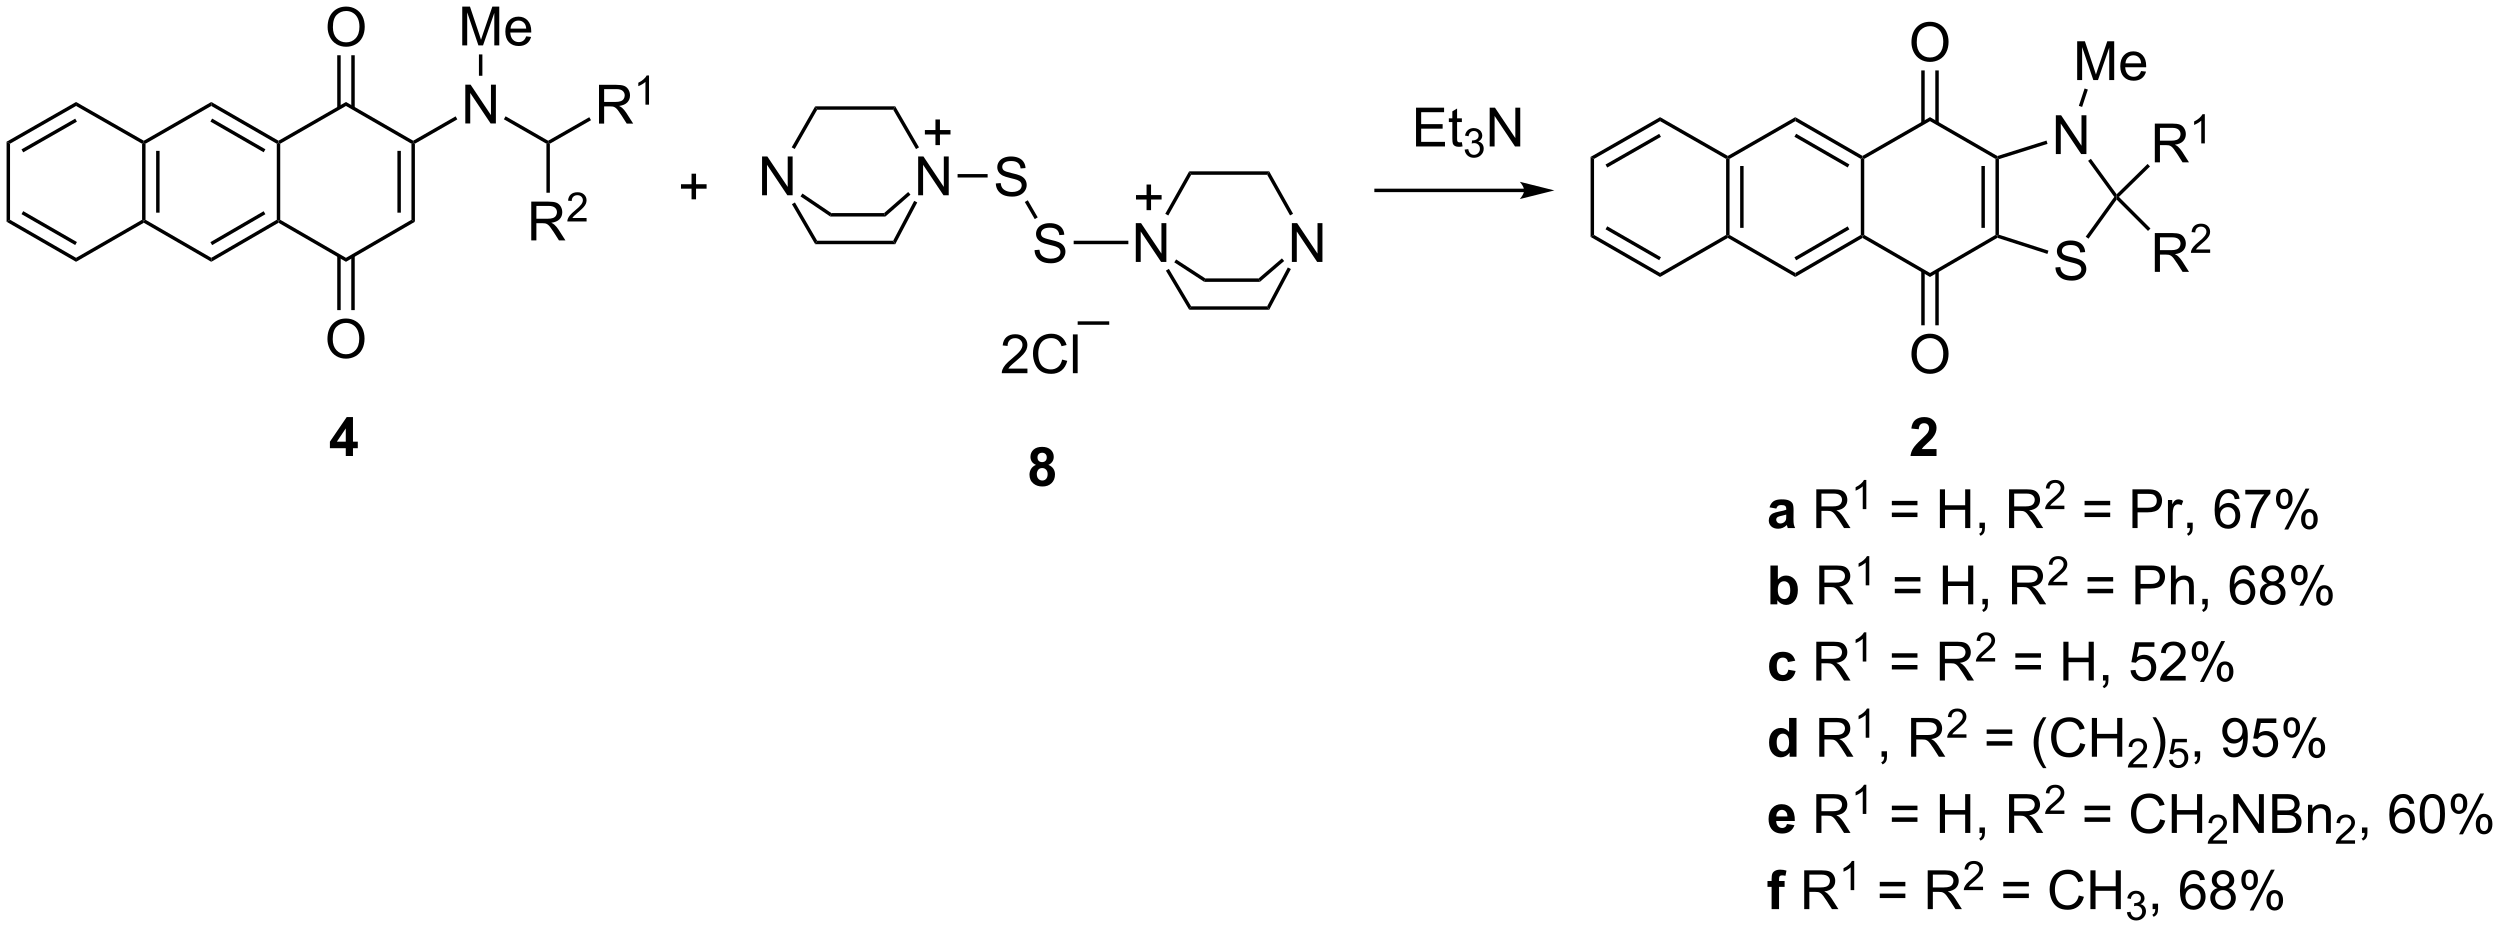 <?xml version="1.0" encoding="UTF-8"?>
<!DOCTYPE svg PUBLIC '-//W3C//DTD SVG 1.0//EN'
          'http://www.w3.org/TR/2001/REC-SVG-20010904/DTD/svg10.dtd'>
<svg stroke-dasharray="none" shape-rendering="auto" xmlns="http://www.w3.org/2000/svg" font-family="'Dialog'" text-rendering="auto" width="506" fill-opacity="1" color-interpolation="auto" color-rendering="auto" preserveAspectRatio="xMidYMid meet" font-size="12px" viewBox="0 0 506 188" fill="black" xmlns:xlink="http://www.w3.org/1999/xlink" stroke="black" image-rendering="auto" stroke-miterlimit="10" stroke-linecap="square" stroke-linejoin="miter" font-style="normal" stroke-width="1" height="188" stroke-dashoffset="0" font-weight="normal" stroke-opacity="1"
><!--Generated by the Batik Graphics2D SVG Generator--><defs id="genericDefs"
  /><g
  ><defs id="defs1"
    ><clipPath clipPathUnits="userSpaceOnUse" id="clipPath1"
      ><path d="M0.633 1.598 L380.11 1.598 L380.11 142.373 L0.633 142.373 L0.633 1.598 Z"
      /></clipPath
      ><clipPath clipPathUnits="userSpaceOnUse" id="clipPath2"
      ><path d="M3.203 0.794 L3.203 137.655 L372.128 137.655 L372.128 0.794 Z"
      /></clipPath
    ></defs
    ><g transform="scale(1.333,1.333) translate(-0.633,-1.598) matrix(1.029,0,0,1.029,-2.661,0.781)"
    ><path d="M51.544 4.805 Q51.544 3.378 52.309 2.574 Q53.075 1.766 54.286 1.766 Q55.077 1.766 55.713 2.147 Q56.351 2.524 56.684 3.201 Q57.02 3.878 57.02 4.738 Q57.02 5.61 56.669 6.298 Q56.317 6.985 55.671 7.339 Q55.028 7.694 54.281 7.694 Q53.473 7.694 52.835 7.303 Q52.2 6.91 51.872 6.235 Q51.544 5.558 51.544 4.805 ZM52.325 4.816 Q52.325 5.852 52.88 6.449 Q53.437 7.042 54.278 7.042 Q55.132 7.042 55.684 6.441 Q56.239 5.839 56.239 4.735 Q56.239 4.035 56.002 3.514 Q55.765 2.993 55.309 2.707 Q54.856 2.417 54.288 2.417 Q53.484 2.417 52.903 2.972 Q52.325 3.524 52.325 4.816 Z" stroke="none" clip-path="url(#clipPath2)"
    /></g
    ><g transform="matrix(1.371,0,0,1.371,-4.392,-1.089)"
    ><path d="M51.544 50.855 Q51.544 49.428 52.309 48.624 Q53.075 47.816 54.286 47.816 Q55.077 47.816 55.713 48.197 Q56.351 48.574 56.684 49.251 Q57.02 49.928 57.02 50.788 Q57.02 51.66 56.669 52.348 Q56.317 53.035 55.671 53.389 Q55.028 53.743 54.281 53.743 Q53.473 53.743 52.835 53.353 Q52.2 52.96 51.872 52.285 Q51.544 51.608 51.544 50.855 ZM52.325 50.866 Q52.325 51.902 52.88 52.499 Q53.437 53.092 54.278 53.092 Q55.132 53.092 55.684 52.491 Q56.239 51.889 56.239 50.785 Q56.239 50.085 56.002 49.564 Q55.765 49.043 55.309 48.757 Q54.856 48.467 54.288 48.467 Q53.484 48.467 52.903 49.022 Q52.325 49.574 52.325 50.866 Z" stroke="none" clip-path="url(#clipPath2)"
    /></g
    ><g transform="matrix(1.371,0,0,1.371,-4.392,-1.089)"
    ><path d="M71.897 19.019 L71.897 13.292 L72.676 13.292 L75.683 17.787 L75.683 13.292 L76.41 13.292 L76.41 19.019 L75.631 19.019 L72.624 14.519 L72.624 19.019 L71.897 19.019 Z" stroke="none" clip-path="url(#clipPath2)"
    /></g
    ><g transform="matrix(1.371,0,0,1.371,-4.392,-1.089)"
    ><path d="M71.444 7.495 L71.444 1.768 L72.585 1.768 L73.941 5.823 Q74.129 6.388 74.215 6.669 Q74.311 6.357 74.519 5.752 L75.889 1.768 L76.91 1.768 L76.91 7.495 L76.178 7.495 L76.178 2.7 L74.514 7.495 L73.832 7.495 L72.176 2.62 L72.176 7.495 L71.444 7.495 ZM80.881 6.159 L81.608 6.247 Q81.436 6.885 80.97 7.237 Q80.506 7.588 79.785 7.588 Q78.874 7.588 78.34 7.029 Q77.808 6.466 77.808 5.455 Q77.808 4.409 78.348 3.83 Q78.887 3.252 79.746 3.252 Q80.577 3.252 81.103 3.82 Q81.631 4.385 81.631 5.411 Q81.631 5.474 81.629 5.599 L78.535 5.599 Q78.574 6.284 78.921 6.648 Q79.269 7.01 79.788 7.01 Q80.176 7.01 80.449 6.807 Q80.723 6.604 80.881 6.159 ZM78.574 5.021 L80.889 5.021 Q80.842 4.497 80.624 4.237 Q80.288 3.83 79.754 3.83 Q79.269 3.83 78.939 4.156 Q78.608 4.479 78.574 5.021 Z" stroke="none" clip-path="url(#clipPath2)"
    /></g
    ><g transform="matrix(1.371,0,0,1.371,-4.392,-1.089)"
    ><path d="M91.634 19.044 L91.634 13.317 L94.174 13.317 Q94.939 13.317 95.338 13.471 Q95.736 13.624 95.973 14.015 Q96.213 14.406 96.213 14.88 Q96.213 15.489 95.817 15.908 Q95.424 16.325 94.598 16.437 Q94.9 16.583 95.056 16.724 Q95.387 17.028 95.684 17.484 L96.681 19.044 L95.728 19.044 L94.97 17.851 Q94.637 17.335 94.421 17.062 Q94.207 16.789 94.038 16.679 Q93.869 16.57 93.692 16.528 Q93.564 16.5 93.27 16.5 L92.392 16.5 L92.392 19.044 L91.634 19.044 ZM92.392 15.843 L94.02 15.843 Q94.541 15.843 94.832 15.736 Q95.127 15.63 95.278 15.393 Q95.431 15.156 95.431 14.88 Q95.431 14.473 95.134 14.213 Q94.84 13.95 94.205 13.95 L92.392 13.95 L92.392 15.843 Z" stroke="none" clip-path="url(#clipPath2)"
    /></g
    ><g transform="matrix(1.371,0,0,1.371,-4.392,-1.089)"
    ><path d="M99.018 16.244 L98.491 16.244 L98.491 12.883 Q98.299 13.064 97.991 13.246 Q97.682 13.427 97.436 13.519 L97.436 13.009 Q97.877 12.8 98.207 12.505 Q98.539 12.209 98.678 11.931 L99.018 11.931 L99.018 16.244 Z" stroke="none" clip-path="url(#clipPath2)"
    /></g
    ><g transform="matrix(1.371,0,0,1.371,-4.392,-1.089)"
    ><path d="M81.632 36.288 L81.632 30.561 L84.171 30.561 Q84.937 30.561 85.335 30.715 Q85.734 30.869 85.971 31.259 Q86.21 31.65 86.21 32.124 Q86.21 32.733 85.815 33.153 Q85.421 33.569 84.596 33.681 Q84.898 33.827 85.054 33.968 Q85.385 34.272 85.682 34.728 L86.679 36.288 L85.726 36.288 L84.968 35.095 Q84.635 34.58 84.419 34.306 Q84.205 34.033 84.036 33.923 Q83.867 33.814 83.69 33.772 Q83.562 33.744 83.268 33.744 L82.39 33.744 L82.39 36.288 L81.632 36.288 ZM82.39 33.087 L84.018 33.087 Q84.539 33.087 84.83 32.981 Q85.125 32.874 85.276 32.637 Q85.429 32.4 85.429 32.124 Q85.429 31.718 85.132 31.457 Q84.838 31.194 84.203 31.194 L82.39 31.194 L82.39 33.087 Z" stroke="none" clip-path="url(#clipPath2)"
    /></g
    ><g transform="matrix(1.371,0,0,1.371,-4.392,-1.089)"
    ><path d="M89.801 32.98 L89.801 33.488 L86.961 33.488 Q86.955 33.297 87.024 33.121 Q87.131 32.832 87.369 32.55 Q87.61 32.269 88.061 31.9 Q88.76 31.326 89.006 30.99 Q89.252 30.654 89.252 30.355 Q89.252 30.043 89.028 29.828 Q88.805 29.611 88.444 29.611 Q88.063 29.611 87.834 29.84 Q87.606 30.068 87.604 30.472 L87.061 30.418 Q87.117 29.81 87.481 29.494 Q87.844 29.175 88.455 29.175 Q89.074 29.175 89.434 29.519 Q89.795 29.861 89.795 30.367 Q89.795 30.625 89.69 30.875 Q89.584 31.123 89.338 31.398 Q89.094 31.673 88.526 32.154 Q88.051 32.552 87.916 32.695 Q87.781 32.837 87.694 32.98 L89.801 32.98 Z" stroke="none" clip-path="url(#clipPath2)"
    /></g
    ><g transform="matrix(1.371,0,0,1.371,-4.392,-1.089)"
    ><path d="M24.179 22.012 L24.434 21.864 L24.689 22.011 L24.689 33.241 L24.434 33.388 L24.179 33.24 ZM26.253 23.065 L26.253 32.191 L26.763 32.191 L26.763 23.065 Z" stroke="none" clip-path="url(#clipPath2)"
    /></g
    ><g transform="matrix(1.371,0,0,1.371,-4.392,-1.089)"
    ><path d="M24.434 33.682 L24.434 33.388 L24.689 33.241 L34.395 38.854 L34.395 39.443 Z" stroke="none" clip-path="url(#clipPath2)"
    /></g
    ><g transform="matrix(1.371,0,0,1.371,-4.392,-1.089)"
    ><path d="M34.395 39.443 L34.395 38.854 L44.064 33.241 L44.319 33.388 L44.319 33.683 ZM34.521 36.982 L42.382 32.419 L42.126 31.978 L34.265 36.541 Z" stroke="none" clip-path="url(#clipPath2)"
    /></g
    ><g transform="matrix(1.371,0,0,1.371,-4.392,-1.089)"
    ><path d="M44.574 33.241 L44.319 33.388 L44.064 33.241 L44.064 22.011 L44.319 21.864 L44.574 22.011 Z" stroke="none" clip-path="url(#clipPath2)"
    /></g
    ><g transform="matrix(1.371,0,0,1.371,-4.392,-1.089)"
    ><path d="M44.319 21.569 L44.319 21.864 L44.064 22.011 L34.395 16.438 L34.395 15.85 ZM42.385 22.834 L34.521 18.301 L34.266 18.743 L42.13 23.276 Z" stroke="none" clip-path="url(#clipPath2)"
    /></g
    ><g transform="matrix(1.371,0,0,1.371,-4.392,-1.089)"
    ><path d="M24.689 22.011 L24.434 21.864 L24.434 21.57 L34.395 15.85 L34.395 16.438 Z" stroke="none" clip-path="url(#clipPath2)"
    /></g
    ><g transform="matrix(1.371,0,0,1.371,-4.392,-1.089)"
    ><path d="M44.319 33.683 L44.319 33.388 L44.574 33.241 L54.28 38.854 L54.281 39.443 Z" stroke="none" clip-path="url(#clipPath2)"
    /></g
    ><g transform="matrix(1.371,0,0,1.371,-4.392,-1.089)"
    ><path d="M54.281 39.443 L54.28 38.854 L63.946 33.241 L64.456 33.535 Z" stroke="none" clip-path="url(#clipPath2)"
    /></g
    ><g transform="matrix(1.371,0,0,1.371,-4.392,-1.089)"
    ><path d="M64.456 33.535 L63.946 33.241 L63.946 22.011 L64.201 21.864 L64.456 22.011 ZM62.382 32.194 L62.382 23.062 L61.872 23.062 L61.872 32.194 Z" stroke="none" clip-path="url(#clipPath2)"
    /></g
    ><g transform="matrix(1.371,0,0,1.371,-4.392,-1.089)"
    ><path d="M64.201 21.569 L64.201 21.864 L63.946 22.011 L54.28 16.438 L54.281 15.849 Z" stroke="none" clip-path="url(#clipPath2)"
    /></g
    ><g transform="matrix(1.371,0,0,1.371,-4.392,-1.089)"
    ><path d="M44.574 22.011 L44.319 21.864 L44.319 21.569 L54.281 15.849 L54.28 16.438 Z" stroke="none" clip-path="url(#clipPath2)"
    /></g
    ><g transform="matrix(1.371,0,0,1.371,-4.392,-1.089)"
    ><path d="M55.573 16.742 L55.573 8.95 L55.063 8.95 L55.063 16.742 ZM53.498 16.739 L53.498 8.95 L52.988 8.95 L52.988 16.739 Z" stroke="none" clip-path="url(#clipPath2)"
    /></g
    ><g transform="matrix(1.371,0,0,1.371,-4.392,-1.089)"
    ><path d="M52.989 38.549 L52.989 46.577 L53.499 46.577 L53.499 38.549 ZM55.062 38.546 L55.062 46.577 L55.572 46.577 L55.572 38.546 Z" stroke="none" clip-path="url(#clipPath2)"
    /></g
    ><g transform="matrix(1.371,0,0,1.371,-4.392,-1.089)"
    ><path d="M64.456 22.011 L64.201 21.864 L64.201 21.569 L70.466 17.972 L70.72 18.415 Z" stroke="none" clip-path="url(#clipPath2)"
    /></g
    ><g transform="matrix(1.371,0,0,1.371,-4.392,-1.089)"
    ><path d="M77.59 18.405 L77.844 17.963 L84.127 21.57 L84.127 21.864 L83.872 22.011 Z" stroke="none" clip-path="url(#clipPath2)"
    /></g
    ><g transform="matrix(1.371,0,0,1.371,-4.392,-1.089)"
    ><path d="M74.418 11.98 L73.908 11.98 L73.908 8.829 L74.418 8.829 Z" stroke="none" clip-path="url(#clipPath2)"
    /></g
    ><g transform="matrix(1.371,0,0,1.371,-4.392,-1.089)"
    ><path d="M84.382 22.012 L84.127 21.864 L84.127 21.57 L90.199 18.098 L90.452 18.541 Z" stroke="none" clip-path="url(#clipPath2)"
    /></g
    ><g transform="matrix(1.371,0,0,1.371,-4.392,-1.089)"
    ><path d="M83.872 22.011 L84.127 21.864 L84.382 22.012 L84.382 29.25 L83.872 29.25 Z" stroke="none" clip-path="url(#clipPath2)"
    /></g
    ><g transform="matrix(1.371,0,0,1.371,-4.392,-1.089)"
    ><path d="M24.434 21.57 L24.434 21.864 L24.179 22.012 L14.432 16.438 L14.432 15.85 Z" stroke="none" clip-path="url(#clipPath2)"
    /></g
    ><g transform="matrix(1.371,0,0,1.371,-4.392,-1.089)"
    ><path d="M14.432 15.85 L14.432 16.438 L4.685 22.012 L4.175 21.716 ZM14.305 18.311 L6.377 22.845 L6.63 23.288 L14.559 18.754 Z" stroke="none" clip-path="url(#clipPath2)"
    /></g
    ><g transform="matrix(1.371,0,0,1.371,-4.392,-1.089)"
    ><path d="M4.175 21.716 L4.685 22.012 L4.685 33.24 L4.175 33.535 Z" stroke="none" clip-path="url(#clipPath2)"
    /></g
    ><g transform="matrix(1.371,0,0,1.371,-4.392,-1.089)"
    ><path d="M4.175 33.535 L4.685 33.24 L14.432 38.854 L14.432 39.443 ZM6.38 32.408 L14.305 36.972 L14.559 36.53 L6.635 31.966 Z" stroke="none" clip-path="url(#clipPath2)"
    /></g
    ><g transform="matrix(1.371,0,0,1.371,-4.392,-1.089)"
    ><path d="M24.179 33.24 L24.434 33.388 L24.434 33.682 L14.432 39.443 L14.432 38.854 Z" stroke="none" clip-path="url(#clipPath2)"
    /></g
    ><g transform="matrix(1.371,0,0,1.371,-4.392,-1.089)"
    ><path d="M285.391 7.046 Q285.391 5.62 286.157 4.815 Q286.922 4.008 288.133 4.008 Q288.925 4.008 289.56 4.388 Q290.198 4.765 290.532 5.442 Q290.868 6.12 290.868 6.979 Q290.868 7.851 290.516 8.539 Q290.164 9.226 289.519 9.58 Q288.875 9.935 288.128 9.935 Q287.321 9.935 286.683 9.544 Q286.047 9.151 285.719 8.476 Q285.391 7.799 285.391 7.046 ZM286.172 7.057 Q286.172 8.093 286.727 8.69 Q287.284 9.284 288.125 9.284 Q288.98 9.284 289.532 8.682 Q290.086 8.08 290.086 6.976 Q290.086 6.276 289.849 5.755 Q289.612 5.234 289.157 4.948 Q288.704 4.659 288.136 4.659 Q287.331 4.659 286.75 5.213 Q286.172 5.765 286.172 7.057 Z" stroke="none" clip-path="url(#clipPath2)"
    /></g
    ><g transform="matrix(1.371,0,0,1.371,-4.392,-1.089)"
    ><path d="M285.391 53.096 Q285.391 51.669 286.157 50.865 Q286.922 50.057 288.133 50.057 Q288.925 50.057 289.56 50.438 Q290.198 50.815 290.532 51.492 Q290.868 52.169 290.868 53.029 Q290.868 53.901 290.516 54.589 Q290.164 55.276 289.519 55.63 Q288.875 55.985 288.128 55.985 Q287.321 55.985 286.683 55.594 Q286.047 55.201 285.719 54.526 Q285.391 53.849 285.391 53.096 ZM286.172 53.107 Q286.172 54.143 286.727 54.74 Q287.284 55.334 288.125 55.334 Q288.98 55.334 289.532 54.732 Q290.086 54.13 290.086 53.026 Q290.086 52.326 289.849 51.805 Q289.612 51.284 289.157 50.998 Q288.704 50.709 288.136 50.709 Q287.331 50.709 286.75 51.263 Q286.172 51.815 286.172 53.107 Z" stroke="none" clip-path="url(#clipPath2)"
    /></g
    ><g transform="matrix(1.371,0,0,1.371,-4.392,-1.089)"
    ><path d="M306.645 40.282 L307.361 40.22 Q307.41 40.649 307.595 40.925 Q307.783 41.202 308.173 41.371 Q308.564 41.54 309.051 41.54 Q309.486 41.54 309.817 41.413 Q310.15 41.282 310.311 41.058 Q310.473 40.834 310.473 40.569 Q310.473 40.298 310.317 40.097 Q310.16 39.897 309.801 39.759 Q309.572 39.67 308.783 39.48 Q307.994 39.29 307.676 39.123 Q307.267 38.907 307.064 38.59 Q306.863 38.272 306.863 37.876 Q306.863 37.444 307.108 37.066 Q307.356 36.688 307.827 36.493 Q308.301 36.298 308.879 36.298 Q309.517 36.298 310.002 36.504 Q310.488 36.709 310.749 37.108 Q311.012 37.506 311.033 38.009 L310.306 38.063 Q310.246 37.522 309.908 37.246 Q309.572 36.967 308.91 36.967 Q308.223 36.967 307.908 37.22 Q307.595 37.47 307.595 37.827 Q307.595 38.134 307.817 38.334 Q308.035 38.532 308.96 38.743 Q309.884 38.952 310.228 39.108 Q310.728 39.337 310.965 39.691 Q311.205 40.045 311.205 40.506 Q311.205 40.962 310.942 41.368 Q310.681 41.772 310.189 41.998 Q309.699 42.222 309.087 42.222 Q308.309 42.222 307.783 41.996 Q307.259 41.767 306.96 41.313 Q306.66 40.858 306.645 40.282 Z" stroke="none" clip-path="url(#clipPath2)"
    /></g
    ><g transform="matrix(1.371,0,0,1.371,-4.392,-1.089)"
    ><path d="M306.707 23.538 L306.707 17.812 L307.486 17.812 L310.494 22.307 L310.494 17.812 L311.22 17.812 L311.22 23.538 L310.442 23.538 L307.434 19.038 L307.434 23.538 L306.707 23.538 Z" stroke="none" clip-path="url(#clipPath2)"
    /></g
    ><g transform="matrix(1.371,0,0,1.371,-4.392,-1.089)"
    ><path d="M309.855 12.617 L309.855 6.891 L310.995 6.891 L312.352 10.946 Q312.54 11.511 312.626 11.792 Q312.722 11.479 312.93 10.875 L314.3 6.891 L315.321 6.891 L315.321 12.617 L314.589 12.617 L314.589 7.823 L312.925 12.617 L312.243 12.617 L310.587 7.742 L310.587 12.617 L309.855 12.617 ZM319.292 11.282 L320.019 11.37 Q319.847 12.008 319.381 12.36 Q318.917 12.711 318.196 12.711 Q317.284 12.711 316.751 12.151 Q316.219 11.589 316.219 10.578 Q316.219 9.532 316.758 8.953 Q317.298 8.375 318.157 8.375 Q318.988 8.375 319.514 8.943 Q320.042 9.508 320.042 10.534 Q320.042 10.597 320.04 10.722 L316.946 10.722 Q316.985 11.407 317.331 11.771 Q317.68 12.133 318.199 12.133 Q318.587 12.133 318.86 11.93 Q319.133 11.727 319.292 11.282 ZM316.985 10.143 L319.3 10.143 Q319.253 9.62 319.034 9.36 Q318.699 8.953 318.165 8.953 Q317.68 8.953 317.349 9.279 Q317.019 9.602 316.985 10.143 Z" stroke="none" clip-path="url(#clipPath2)"
    /></g
    ><g transform="matrix(1.371,0,0,1.371,-4.392,-1.089)"
    ><path d="M321.318 24.764 L321.318 19.037 L323.858 19.037 Q324.623 19.037 325.022 19.191 Q325.42 19.344 325.657 19.735 Q325.897 20.126 325.897 20.6 Q325.897 21.209 325.501 21.628 Q325.108 22.045 324.282 22.157 Q324.584 22.303 324.74 22.443 Q325.071 22.748 325.368 23.204 L326.365 24.764 L325.412 24.764 L324.654 23.571 Q324.321 23.055 324.105 22.782 Q323.891 22.509 323.722 22.399 Q323.553 22.29 323.376 22.248 Q323.248 22.219 322.954 22.219 L322.076 22.219 L322.076 24.764 L321.318 24.764 ZM322.076 21.563 L323.704 21.563 Q324.225 21.563 324.516 21.456 Q324.811 21.35 324.962 21.113 Q325.115 20.876 325.115 20.6 Q325.115 20.193 324.818 19.933 Q324.524 19.67 323.889 19.67 L322.076 19.67 L322.076 21.563 Z" stroke="none" clip-path="url(#clipPath2)"
    /></g
    ><g transform="matrix(1.371,0,0,1.371,-4.392,-1.089)"
    ><path d="M328.702 21.964 L328.175 21.964 L328.175 18.602 Q327.983 18.784 327.675 18.966 Q327.366 19.147 327.12 19.239 L327.12 18.729 Q327.561 18.52 327.892 18.225 Q328.224 17.928 328.362 17.651 L328.702 17.651 L328.702 21.964 Z" stroke="none" clip-path="url(#clipPath2)"
    /></g
    ><g transform="matrix(1.371,0,0,1.371,-4.392,-1.089)"
    ><path d="M321.318 40.926 L321.318 35.2 L323.858 35.2 Q324.623 35.2 325.022 35.353 Q325.42 35.507 325.657 35.898 Q325.897 36.288 325.897 36.762 Q325.897 37.372 325.501 37.791 Q325.108 38.208 324.282 38.319 Q324.584 38.465 324.74 38.606 Q325.071 38.911 325.368 39.366 L326.365 40.926 L325.412 40.926 L324.654 39.734 Q324.321 39.218 324.105 38.944 Q323.891 38.671 323.722 38.562 Q323.553 38.452 323.376 38.411 Q323.248 38.382 322.954 38.382 L322.076 38.382 L322.076 40.926 L321.318 40.926 ZM322.076 37.726 L323.704 37.726 Q324.225 37.726 324.516 37.619 Q324.811 37.512 324.962 37.275 Q325.115 37.038 325.115 36.762 Q325.115 36.356 324.818 36.096 Q324.524 35.833 323.889 35.833 L322.076 35.833 L322.076 37.726 Z" stroke="none" clip-path="url(#clipPath2)"
    /></g
    ><g transform="matrix(1.371,0,0,1.371,-4.392,-1.089)"
    ><path d="M329.487 37.618 L329.487 38.126 L326.647 38.126 Q326.642 37.935 326.71 37.759 Q326.817 37.47 327.055 37.189 Q327.296 36.908 327.747 36.538 Q328.446 35.964 328.692 35.628 Q328.938 35.292 328.938 34.993 Q328.938 34.681 328.714 34.466 Q328.491 34.249 328.13 34.249 Q327.749 34.249 327.52 34.478 Q327.292 34.706 327.29 35.111 L326.747 35.056 Q326.804 34.449 327.167 34.132 Q327.53 33.814 328.142 33.814 Q328.761 33.814 329.12 34.158 Q329.481 34.499 329.481 35.005 Q329.481 35.263 329.376 35.513 Q329.27 35.761 329.024 36.036 Q328.78 36.312 328.212 36.792 Q327.737 37.191 327.602 37.333 Q327.468 37.476 327.38 37.618 L329.487 37.618 Z" stroke="none" clip-path="url(#clipPath2)"
    /></g
    ><g transform="matrix(1.371,0,0,1.371,-4.392,-1.089)"
    ><path d="M258.026 24.253 L258.281 24.105 L258.536 24.253 L258.536 35.479 L258.281 35.626 L258.026 35.478 ZM260.1 25.305 L260.1 34.43 L260.61 34.43 L260.61 25.305 Z" stroke="none" clip-path="url(#clipPath2)"
    /></g
    ><g transform="matrix(1.371,0,0,1.371,-4.392,-1.089)"
    ><path d="M258.281 35.92 L258.281 35.626 L258.536 35.479 L268.243 41.095 L268.243 41.684 Z" stroke="none" clip-path="url(#clipPath2)"
    /></g
    ><g transform="matrix(1.371,0,0,1.371,-4.392,-1.089)"
    ><path d="M268.243 41.684 L268.243 41.095 L277.911 35.479 L278.167 35.626 L278.167 35.921 ZM268.369 39.222 L276.229 34.657 L275.973 34.216 L268.113 38.781 Z" stroke="none" clip-path="url(#clipPath2)"
    /></g
    ><g transform="matrix(1.371,0,0,1.371,-4.392,-1.089)"
    ><path d="M278.422 35.479 L278.167 35.626 L277.911 35.479 L277.911 24.252 L278.167 24.105 L278.422 24.252 Z" stroke="none" clip-path="url(#clipPath2)"
    /></g
    ><g transform="matrix(1.371,0,0,1.371,-4.392,-1.089)"
    ><path d="M278.167 23.81 L278.167 24.105 L277.911 24.252 L268.243 18.679 L268.243 18.09 ZM276.232 25.075 L268.368 20.542 L268.113 20.985 L275.977 25.517 Z" stroke="none" clip-path="url(#clipPath2)"
    /></g
    ><g transform="matrix(1.371,0,0,1.371,-4.392,-1.089)"
    ><path d="M258.536 24.253 L258.281 24.105 L258.281 23.811 L268.243 18.09 L268.243 18.679 Z" stroke="none" clip-path="url(#clipPath2)"
    /></g
    ><g transform="matrix(1.371,0,0,1.371,-4.392,-1.089)"
    ><path d="M278.167 35.921 L278.167 35.626 L278.422 35.479 L288.128 41.095 L288.128 41.684 Z" stroke="none" clip-path="url(#clipPath2)"
    /></g
    ><g transform="matrix(1.371,0,0,1.371,-4.392,-1.089)"
    ><path d="M288.128 41.684 L288.128 41.095 L297.794 35.479 L298.049 35.626 L298.079 35.904 Z" stroke="none" clip-path="url(#clipPath2)"
    /></g
    ><g transform="matrix(1.371,0,0,1.371,-4.392,-1.089)"
    ><path d="M297.794 24.252 L298.049 24.105 L298.304 24.292 L298.304 35.44 L298.049 35.626 L297.794 35.479 ZM295.72 25.303 L295.72 34.432 L296.23 34.432 L296.23 25.303 Z" stroke="none" clip-path="url(#clipPath2)"
    /></g
    ><g transform="matrix(1.371,0,0,1.371,-4.392,-1.089)"
    ><path d="M298.079 23.828 L298.049 24.105 L297.794 24.252 L288.128 18.679 L288.128 18.09 Z" stroke="none" clip-path="url(#clipPath2)"
    /></g
    ><g transform="matrix(1.371,0,0,1.371,-4.392,-1.089)"
    ><path d="M278.422 24.252 L278.167 24.105 L278.167 23.81 L288.128 18.09 L288.128 18.679 Z" stroke="none" clip-path="url(#clipPath2)"
    /></g
    ><g transform="matrix(1.371,0,0,1.371,-4.392,-1.089)"
    ><path d="M289.42 18.983 L289.42 11.191 L288.91 11.191 L288.91 18.983 ZM287.346 18.98 L287.346 11.191 L286.836 11.191 L286.836 18.98 Z" stroke="none" clip-path="url(#clipPath2)"
    /></g
    ><g transform="matrix(1.371,0,0,1.371,-4.392,-1.089)"
    ><path d="M286.836 40.79 L286.836 48.818 L287.346 48.818 L287.346 40.79 ZM288.91 40.787 L288.91 48.818 L289.42 48.818 L289.42 40.787 Z" stroke="none" clip-path="url(#clipPath2)"
    /></g
    ><g transform="matrix(1.371,0,0,1.371,-4.392,-1.089)"
    ><path d="M298.079 35.904 L298.049 35.626 L298.304 35.44 L305.617 37.798 L305.461 38.284 Z" stroke="none" clip-path="url(#clipPath2)"
    /></g
    ><g transform="matrix(1.371,0,0,1.371,-4.392,-1.089)"
    ><path d="M311.529 36.033 L311.115 35.735 L315.337 29.866 L315.652 29.865 L315.684 30.258 Z" stroke="none" clip-path="url(#clipPath2)"
    /></g
    ><g transform="matrix(1.371,0,0,1.371,-4.392,-1.089)"
    ><path d="M315.685 29.476 L315.652 29.865 L315.337 29.866 L311.47 24.538 L311.883 24.239 Z" stroke="none" clip-path="url(#clipPath2)"
    /></g
    ><g transform="matrix(1.371,0,0,1.371,-4.392,-1.089)"
    ><path d="M298.304 24.292 L298.049 24.105 L298.079 23.828 L305.327 21.545 L305.48 22.031 Z" stroke="none" clip-path="url(#clipPath2)"
    /></g
    ><g transform="matrix(1.371,0,0,1.371,-4.392,-1.089)"
    ><path d="M310.588 16.58 L310.103 16.42 L310.949 13.857 L311.433 14.016 Z" stroke="none" clip-path="url(#clipPath2)"
    /></g
    ><g transform="matrix(1.371,0,0,1.371,-4.392,-1.089)"
    ><path d="M316.015 29.867 L315.652 29.865 L315.685 29.476 L320.25 25 L320.607 25.365 Z" stroke="none" clip-path="url(#clipPath2)"
    /></g
    ><g transform="matrix(1.371,0,0,1.371,-4.392,-1.089)"
    ><path d="M315.684 30.258 L315.652 29.865 L316.015 29.867 L320.675 34.527 L320.314 34.888 Z" stroke="none" clip-path="url(#clipPath2)"
    /></g
    ><g transform="matrix(1.371,0,0,1.371,-4.392,-1.089)"
    ><path d="M258.281 23.811 L258.281 24.105 L258.026 24.253 L248.279 18.679 L248.279 18.091 Z" stroke="none" clip-path="url(#clipPath2)"
    /></g
    ><g transform="matrix(1.371,0,0,1.371,-4.392,-1.089)"
    ><path d="M248.279 18.091 L248.279 18.679 L238.532 24.253 L238.022 23.957 ZM248.153 20.552 L240.225 25.086 L240.478 25.529 L248.406 20.995 Z" stroke="none" clip-path="url(#clipPath2)"
    /></g
    ><g transform="matrix(1.371,0,0,1.371,-4.392,-1.089)"
    ><path d="M238.022 23.957 L238.532 24.253 L238.532 35.478 L238.022 35.773 Z" stroke="none" clip-path="url(#clipPath2)"
    /></g
    ><g transform="matrix(1.371,0,0,1.371,-4.392,-1.089)"
    ><path d="M238.022 35.773 L238.532 35.478 L248.279 41.095 L248.279 41.684 ZM240.228 34.646 L248.152 39.212 L248.407 38.77 L240.482 34.204 Z" stroke="none" clip-path="url(#clipPath2)"
    /></g
    ><g transform="matrix(1.371,0,0,1.371,-4.392,-1.089)"
    ><path d="M258.026 35.478 L258.281 35.626 L258.281 35.92 L248.279 41.684 L248.279 41.095 Z" stroke="none" clip-path="url(#clipPath2)"
    /></g
    ><g transform="matrix(1.371,0,0,1.371,-4.392,-1.089)"
    ><path d="M138.751 29.621 L138.751 23.894 L139.53 23.894 L142.538 28.389 L142.538 23.894 L143.264 23.894 L143.264 29.621 L142.486 29.621 L139.478 25.121 L139.478 29.621 L138.751 29.621 Z" stroke="none" clip-path="url(#clipPath2)"
    /></g
    ><g transform="matrix(1.371,0,0,1.371,-4.392,-1.089)"
    ><path d="M115.706 29.621 L115.706 23.894 L116.485 23.894 L119.492 28.389 L119.492 23.894 L120.219 23.894 L120.219 29.621 L119.44 29.621 L116.433 25.121 L116.433 29.621 L115.706 29.621 Z" stroke="none" clip-path="url(#clipPath2)"
    /></g
    ><g transform="matrix(1.371,0,0,1.371,-4.392,-1.089)"
    ><path d="M150.213 27.88 L150.929 27.817 Q150.979 28.247 151.163 28.523 Q151.351 28.799 151.742 28.968 Q152.132 29.138 152.619 29.138 Q153.054 29.138 153.385 29.01 Q153.718 28.88 153.88 28.656 Q154.041 28.432 154.041 28.166 Q154.041 27.895 153.885 27.695 Q153.729 27.494 153.369 27.356 Q153.14 27.268 152.351 27.078 Q151.562 26.888 151.244 26.721 Q150.835 26.505 150.632 26.187 Q150.432 25.869 150.432 25.474 Q150.432 25.041 150.677 24.664 Q150.924 24.286 151.395 24.091 Q151.869 23.895 152.447 23.895 Q153.085 23.895 153.57 24.101 Q154.057 24.307 154.317 24.705 Q154.58 25.104 154.601 25.606 L153.874 25.661 Q153.815 25.119 153.476 24.843 Q153.14 24.565 152.479 24.565 Q151.791 24.565 151.476 24.817 Q151.163 25.067 151.163 25.424 Q151.163 25.731 151.385 25.932 Q151.604 26.13 152.528 26.341 Q153.453 26.549 153.796 26.705 Q154.296 26.934 154.533 27.289 Q154.773 27.643 154.773 28.104 Q154.773 28.559 154.51 28.966 Q154.249 29.369 153.757 29.596 Q153.268 29.82 152.656 29.82 Q151.877 29.82 151.351 29.593 Q150.828 29.364 150.528 28.911 Q150.229 28.455 150.213 27.88 Z" stroke="none" clip-path="url(#clipPath2)"
    /></g
    ><g transform="matrix(1.371,0,0,1.371,-4.392,-1.089)"
    ><path d="M155.933 37.722 L156.649 37.66 Q156.698 38.09 156.883 38.366 Q157.071 38.642 157.462 38.811 Q157.852 38.98 158.339 38.98 Q158.774 38.98 159.105 38.853 Q159.438 38.722 159.6 38.498 Q159.761 38.274 159.761 38.009 Q159.761 37.738 159.605 37.538 Q159.448 37.337 159.089 37.199 Q158.86 37.11 158.071 36.92 Q157.282 36.73 156.964 36.563 Q156.555 36.347 156.352 36.03 Q156.152 35.712 156.152 35.316 Q156.152 34.884 156.396 34.506 Q156.644 34.129 157.115 33.933 Q157.589 33.738 158.167 33.738 Q158.805 33.738 159.29 33.944 Q159.777 34.149 160.037 34.548 Q160.3 34.946 160.321 35.449 L159.594 35.504 Q159.534 34.962 159.196 34.686 Q158.86 34.407 158.198 34.407 Q157.511 34.407 157.196 34.66 Q156.883 34.91 156.883 35.267 Q156.883 35.574 157.105 35.774 Q157.323 35.972 158.248 36.183 Q159.173 36.392 159.516 36.548 Q160.016 36.777 160.253 37.131 Q160.493 37.485 160.493 37.946 Q160.493 38.402 160.23 38.808 Q159.969 39.212 159.477 39.438 Q158.988 39.663 158.376 39.663 Q157.597 39.663 157.071 39.436 Q156.548 39.207 156.248 38.754 Q155.948 38.298 155.933 37.722 Z" stroke="none" clip-path="url(#clipPath2)"
    /></g
    ><g transform="matrix(1.371,0,0,1.371,-4.392,-1.089)"
    ><path d="M138.877 22.549 L138.436 22.805 L135.069 16.999 L135.363 16.489 Z" stroke="none" clip-path="url(#clipPath2)"
    /></g
    ><g transform="matrix(1.371,0,0,1.371,-4.392,-1.089)"
    ><path d="M135.363 16.489 L135.069 16.999 L123.843 16.999 L123.547 16.489 Z" stroke="none" clip-path="url(#clipPath2)"
    /></g
    ><g transform="matrix(1.371,0,0,1.371,-4.392,-1.089)"
    ><path d="M123.547 16.489 L123.843 16.999 L120.527 22.793 L120.084 22.54 Z" stroke="none" clip-path="url(#clipPath2)"
    /></g
    ><g transform="matrix(1.371,0,0,1.371,-4.392,-1.089)"
    ><path d="M120.115 30.939 L120.556 30.683 L123.841 36.333 L123.548 36.844 Z" stroke="none" clip-path="url(#clipPath2)"
    /></g
    ><g transform="matrix(1.371,0,0,1.371,-4.392,-1.089)"
    ><path d="M123.548 36.844 L123.841 36.333 L135.062 36.333 L135.37 36.844 Z" stroke="none" clip-path="url(#clipPath2)"
    /></g
    ><g transform="matrix(1.371,0,0,1.371,-4.392,-1.089)"
    ><path d="M138.165 30.446 L138.617 30.683 L135.37 36.844 L135.062 36.333 Z" stroke="none" clip-path="url(#clipPath2)"
    /></g
    ><g transform="matrix(1.371,0,0,1.371,-4.392,-1.089)"
    ><path d="M125.776 32.762 L125.933 32.251 L133.72 32.251 L133.911 32.762 Z" stroke="none" clip-path="url(#clipPath2)"
    /></g
    ><g transform="matrix(1.371,0,0,1.371,-4.392,-1.089)"
    ><path d="M137.28 29.141 L137.615 29.525 L133.911 32.762 L133.72 32.251 Z" stroke="none" clip-path="url(#clipPath2)"
    /></g
    ><g transform="matrix(1.371,0,0,1.371,-4.392,-1.089)"
    ><path d="M121.382 29.788 L121.668 29.365 L125.933 32.251 L125.776 32.762 Z" stroke="none" clip-path="url(#clipPath2)"
    /></g
    ><g transform="matrix(1.371,0,0,1.371,-4.392,-1.089)"
    ><path d="M144.571 27.001 L144.571 26.491 L149.006 26.491 L149.006 27.001 Z" stroke="none" clip-path="url(#clipPath2)"
    /></g
    ><g transform="matrix(1.371,0,0,1.371,-4.392,-1.089)"
    ><path d="M154.495 30.617 L154.937 30.36 L156.402 32.883 L155.961 33.139 Z" stroke="none" clip-path="url(#clipPath2)"
    /></g
    ><g transform="matrix(1.371,0,0,1.371,-4.392,-1.089)"
    ><path d="M161.709 36.844 L161.709 36.333 L169.782 36.333 L169.782 36.844 Z" stroke="none" clip-path="url(#clipPath2)"
    /></g
    ><g transform="matrix(1.371,0,0,1.371,-4.392,-1.089)"
    ><path d="M141.303 22.218 L141.303 20.648 L139.743 20.648 L139.743 19.992 L141.303 19.992 L141.303 18.434 L141.967 18.434 L141.967 19.992 L143.524 19.992 L143.524 20.648 L141.967 20.648 L141.967 22.218 L141.303 22.218 Z" stroke="none" clip-path="url(#clipPath2)"
    /></g
    ><g transform="matrix(1.371,0,0,1.371,-4.392,-1.089)"
    ><path d="M154.882 55.209 L154.882 55.886 L151.096 55.886 Q151.088 55.63 151.179 55.396 Q151.322 55.011 151.64 54.636 Q151.96 54.261 152.562 53.768 Q153.494 53.003 153.822 52.555 Q154.151 52.107 154.151 51.709 Q154.151 51.292 153.851 51.005 Q153.554 50.716 153.072 50.716 Q152.565 50.716 152.26 51.021 Q151.955 51.326 151.953 51.865 L151.229 51.792 Q151.304 50.982 151.789 50.56 Q152.273 50.136 153.088 50.136 Q153.914 50.136 154.393 50.594 Q154.875 51.05 154.875 51.724 Q154.875 52.068 154.734 52.401 Q154.593 52.732 154.265 53.099 Q153.94 53.466 153.182 54.107 Q152.549 54.638 152.369 54.828 Q152.19 55.018 152.072 55.209 L154.882 55.209 ZM160.006 53.878 L160.764 54.068 Q160.527 55.003 159.907 55.495 Q159.287 55.985 158.394 55.985 Q157.467 55.985 156.886 55.607 Q156.308 55.229 156.003 54.516 Q155.701 53.8 155.701 52.979 Q155.701 52.084 156.042 51.419 Q156.386 50.753 157.017 50.406 Q157.647 50.06 158.405 50.06 Q159.264 50.06 159.85 50.498 Q160.436 50.935 160.667 51.729 L159.92 51.904 Q159.722 51.279 159.342 50.995 Q158.964 50.709 158.389 50.709 Q157.73 50.709 157.285 51.026 Q156.842 51.341 156.662 51.875 Q156.483 52.409 156.483 52.974 Q156.483 53.706 156.696 54.25 Q156.91 54.794 157.358 55.065 Q157.808 55.334 158.332 55.334 Q158.967 55.334 159.407 54.966 Q159.85 54.599 160.006 53.878 ZM161.593 55.886 L161.593 50.159 L162.296 50.159 L162.296 55.886 L161.593 55.886 Z" stroke="none" clip-path="url(#clipPath2)"
    /></g
    ><g transform="matrix(1.371,0,0,1.371,-4.392,-1.089)"
    ><path d="M193.922 39.464 L193.922 33.737 L194.7 33.737 L197.708 38.232 L197.708 33.737 L198.435 33.737 L198.435 39.464 L197.656 39.464 L194.648 34.964 L194.648 39.464 L193.922 39.464 Z" stroke="none" clip-path="url(#clipPath2)"
    /></g
    ><g transform="matrix(1.371,0,0,1.371,-4.392,-1.089)"
    ><path d="M170.88 39.464 L170.88 33.737 L171.658 33.737 L174.666 38.232 L174.666 33.737 L175.393 33.737 L175.393 39.464 L174.614 39.464 L171.606 34.964 L171.606 39.464 L170.88 39.464 Z" stroke="none" clip-path="url(#clipPath2)"
    /></g
    ><g transform="matrix(1.371,0,0,1.371,-4.392,-1.089)"
    ><path d="M194.096 32.349 L193.651 32.599 L190.278 26.601 L190.576 26.091 Z" stroke="none" clip-path="url(#clipPath2)"
    /></g
    ><g transform="matrix(1.371,0,0,1.371,-4.392,-1.089)"
    ><path d="M190.576 26.091 L190.278 26.601 L179.055 26.601 L178.757 26.091 Z" stroke="none" clip-path="url(#clipPath2)"
    /></g
    ><g transform="matrix(1.371,0,0,1.371,-4.392,-1.089)"
    ><path d="M178.757 26.091 L179.055 26.601 L175.676 32.609 L175.231 32.359 Z" stroke="none" clip-path="url(#clipPath2)"
    /></g
    ><g transform="matrix(1.371,0,0,1.371,-4.392,-1.089)"
    ><path d="M175.325 40.749 L175.763 40.489 L179.051 46.014 L178.761 46.524 Z" stroke="none" clip-path="url(#clipPath2)"
    /></g
    ><g transform="matrix(1.371,0,0,1.371,-4.392,-1.089)"
    ><path d="M178.761 46.524 L179.051 46.014 L190.274 46.014 L190.58 46.524 Z" stroke="none" clip-path="url(#clipPath2)"
    /></g
    ><g transform="matrix(1.371,0,0,1.371,-4.392,-1.089)"
    ><path d="M193.325 40.276 L193.775 40.515 L190.58 46.524 L190.274 46.014 Z" stroke="none" clip-path="url(#clipPath2)"
    /></g
    ><g transform="matrix(1.371,0,0,1.371,-4.392,-1.089)"
    ><path d="M180.99 42.404 L181.141 41.894 L189.013 41.894 L189.202 42.404 Z" stroke="none" clip-path="url(#clipPath2)"
    /></g
    ><g transform="matrix(1.371,0,0,1.371,-4.392,-1.089)"
    ><path d="M192.452 38.94 L192.784 39.327 L189.202 42.404 L189.013 41.894 Z" stroke="none" clip-path="url(#clipPath2)"
    /></g
    ><g transform="matrix(1.371,0,0,1.371,-4.392,-1.089)"
    ><path d="M176.56 39.523 L176.838 39.095 L181.141 41.894 L180.99 42.404 Z" stroke="none" clip-path="url(#clipPath2)"
    /></g
    ><g transform="matrix(1.371,0,0,1.371,-4.392,-1.089)"
    ><path d="M172.469 31.82 L172.469 30.25 L170.909 30.25 L170.909 29.593 L172.469 29.593 L172.469 28.036 L173.133 28.036 L173.133 29.593 L174.69 29.593 L174.69 30.25 L173.133 30.25 L173.133 31.82 L172.469 31.82 Z" stroke="none" clip-path="url(#clipPath2)"
    /></g
    ><g transform="matrix(1.371,0,0,1.371,-4.392,-1.089)"
    ><path d="M212.252 22.413 L212.252 16.687 L216.393 16.687 L216.393 17.361 L213.01 17.361 L213.01 19.116 L216.179 19.116 L216.179 19.788 L213.01 19.788 L213.01 21.736 L216.525 21.736 L216.525 22.413 L212.252 22.413 ZM219.018 21.783 L219.119 22.405 Q218.822 22.468 218.588 22.468 Q218.205 22.468 217.994 22.348 Q217.783 22.226 217.697 22.028 Q217.612 21.83 217.612 21.197 L217.612 18.812 L217.096 18.812 L217.096 18.265 L217.612 18.265 L217.612 17.236 L218.312 16.814 L218.312 18.265 L219.018 18.265 L219.018 18.812 L218.312 18.812 L218.312 21.236 Q218.312 21.538 218.349 21.624 Q218.385 21.71 218.468 21.762 Q218.554 21.812 218.71 21.812 Q218.828 21.812 219.018 21.783 Z" stroke="none" clip-path="url(#clipPath2)"
    /></g
    ><g transform="matrix(1.371,0,0,1.371,-4.392,-1.089)"
    ><path d="M219.43 22.878 L219.957 22.808 Q220.049 23.257 220.266 23.455 Q220.484 23.652 220.799 23.652 Q221.17 23.652 221.426 23.394 Q221.684 23.136 221.684 22.755 Q221.684 22.392 221.446 22.158 Q221.209 21.921 220.842 21.921 Q220.694 21.921 220.471 21.98 L220.53 21.517 Q220.582 21.523 220.613 21.523 Q220.951 21.523 221.221 21.347 Q221.49 21.171 221.49 20.804 Q221.49 20.515 221.293 20.326 Q221.098 20.134 220.787 20.134 Q220.479 20.134 220.274 20.328 Q220.069 20.521 220.01 20.908 L219.483 20.814 Q219.58 20.283 219.922 19.992 Q220.266 19.701 220.776 19.701 Q221.127 19.701 221.422 19.851 Q221.719 20.002 221.875 20.263 Q222.031 20.523 222.031 20.816 Q222.031 21.095 221.881 21.324 Q221.733 21.552 221.44 21.687 Q221.821 21.775 222.031 22.052 Q222.242 22.328 222.242 22.744 Q222.242 23.306 221.832 23.699 Q221.422 24.089 220.795 24.089 Q220.231 24.089 219.856 23.753 Q219.483 23.416 219.43 22.878 Z" stroke="none" clip-path="url(#clipPath2)"
    /></g
    ><g transform="matrix(1.371,0,0,1.371,-4.392,-1.089)"
    ><path d="M223.124 22.413 L223.124 16.687 L223.903 16.687 L226.911 21.181 L226.911 16.687 L227.637 16.687 L227.637 22.413 L226.859 22.413 L223.851 17.913 L223.851 22.413 L223.124 22.413 Z" stroke="none" clip-path="url(#clipPath2)"
    /></g
    ><g transform="matrix(1.371,0,0,1.371,-4.392,-1.089)"
    ><path d="M54.25 68.114 L54.25 66.96 L51.907 66.96 L51.907 65.999 L54.391 62.364 L55.313 62.364 L55.313 65.996 L56.024 65.996 L56.024 66.96 L55.313 66.96 L55.313 68.114 L54.25 68.114 ZM54.25 65.996 L54.25 64.038 L52.935 65.996 L54.25 65.996 Z" stroke="none" clip-path="url(#clipPath2)"
    /></g
    ><g transform="matrix(1.371,0,0,1.371,-4.392,-1.089)"
    ><path d="M105.296 30.22 L105.296 28.649 L103.736 28.649 L103.736 27.993 L105.296 27.993 L105.296 26.436 L105.96 26.436 L105.96 27.993 L107.517 27.993 L107.517 28.649 L105.96 28.649 L105.96 30.22 L105.296 30.22 Z" stroke="none" clip-path="url(#clipPath2)"
    /></g
    ><g transform="matrix(1.371,0,0,1.371,-4.392,-1.089)"
    ><path d="M289.093 67.093 L289.093 68.114 L285.247 68.114 Q285.309 67.536 285.622 67.017 Q285.934 66.499 286.856 65.645 Q287.598 64.952 287.765 64.707 Q287.991 64.366 287.991 64.036 Q287.991 63.668 287.793 63.471 Q287.598 63.273 287.249 63.273 Q286.906 63.273 286.702 63.481 Q286.499 63.687 286.468 64.168 L285.374 64.059 Q285.473 63.153 285.989 62.76 Q286.505 62.364 287.278 62.364 Q288.124 62.364 288.609 62.822 Q289.093 63.278 289.093 63.958 Q289.093 64.343 288.955 64.694 Q288.817 65.043 288.515 65.426 Q288.317 65.679 287.796 66.155 Q287.278 66.632 287.137 66.788 Q286.999 66.944 286.913 67.093 L289.093 67.093 Z" stroke="none" clip-path="url(#clipPath2)"
    /></g
    ><g transform="matrix(1.371,0,0,1.371,-4.392,-1.089)"
    ><path d="M162.299 48.741 L162.299 48.233 L166.96 48.233 L166.96 48.741 L162.299 48.741 Z" stroke="none" clip-path="url(#clipPath2)"
    /></g
    ><g transform="matrix(1.371,0,0,1.371,-4.392,-1.089)"
    ><path d="M265.438 75.874 L264.44 75.694 Q264.61 75.092 265.018 74.803 Q265.43 74.514 266.237 74.514 Q266.971 74.514 267.331 74.689 Q267.69 74.861 267.836 75.129 Q267.985 75.397 267.985 76.111 L267.971 77.392 Q267.971 77.939 268.024 78.199 Q268.078 78.46 268.221 78.757 L267.136 78.757 Q267.094 78.647 267.031 78.431 Q267.003 78.335 266.992 78.303 Q266.711 78.577 266.391 78.715 Q266.07 78.85 265.706 78.85 Q265.065 78.85 264.695 78.504 Q264.328 78.155 264.328 77.624 Q264.328 77.272 264.495 76.996 Q264.664 76.72 264.966 76.574 Q265.268 76.428 265.839 76.319 Q266.61 76.173 266.906 76.048 L266.906 75.939 Q266.906 75.624 266.75 75.488 Q266.594 75.353 266.159 75.353 Q265.867 75.353 265.703 75.47 Q265.539 75.585 265.438 75.874 ZM266.906 76.764 Q266.695 76.835 266.237 76.934 Q265.781 77.03 265.641 77.124 Q265.425 77.275 265.425 77.509 Q265.425 77.741 265.596 77.91 Q265.768 78.077 266.034 78.077 Q266.331 78.077 266.602 77.882 Q266.8 77.733 266.862 77.517 Q266.906 77.376 266.906 76.983 L266.906 76.764 Z" stroke="none" clip-path="url(#clipPath2)"
    /></g
    ><g transform="matrix(1.371,0,0,1.371,-4.392,-1.089)"
    ><path d="M271.344 78.757 L271.344 73.03 L273.883 73.03 Q274.649 73.03 275.047 73.184 Q275.445 73.337 275.683 73.728 Q275.922 74.118 275.922 74.592 Q275.922 75.202 275.526 75.621 Q275.133 76.038 274.308 76.15 Q274.61 76.296 274.766 76.436 Q275.096 76.741 275.393 77.197 L276.391 78.757 L275.438 78.757 L274.68 77.564 Q274.346 77.048 274.13 76.775 Q273.917 76.501 273.748 76.392 Q273.578 76.282 273.401 76.241 Q273.274 76.212 272.979 76.212 L272.102 76.212 L272.102 78.757 L271.344 78.757 ZM272.102 75.556 L273.729 75.556 Q274.25 75.556 274.542 75.449 Q274.836 75.342 274.987 75.106 Q275.141 74.868 275.141 74.592 Q275.141 74.186 274.844 73.926 Q274.55 73.663 273.914 73.663 L272.102 73.663 L272.102 75.556 Z" stroke="none" clip-path="url(#clipPath2)"
    /></g
    ><g transform="matrix(1.371,0,0,1.371,-4.392,-1.089)"
    ><path d="M278.727 75.957 L278.2 75.957 L278.2 72.595 Q278.009 72.777 277.7 72.959 Q277.391 73.14 277.145 73.232 L277.145 72.722 Q277.587 72.513 277.917 72.218 Q278.249 71.921 278.387 71.644 L278.727 71.644 L278.727 75.957 Z" stroke="none" clip-path="url(#clipPath2)"
    /></g
    ><g transform="matrix(1.371,0,0,1.371,-4.392,-1.089)"
    ><path d="M286.277 75.389 L282.496 75.389 L282.496 74.733 L286.277 74.733 L286.277 75.389 ZM286.277 77.126 L282.496 77.126 L282.496 76.47 L286.277 76.47 L286.277 77.126 ZM289.586 78.757 L289.586 73.03 L290.344 73.03 L290.344 75.382 L293.32 75.382 L293.32 73.03 L294.078 73.03 L294.078 78.757 L293.32 78.757 L293.32 76.056 L290.344 76.056 L290.344 78.757 L289.586 78.757 ZM295.433 78.757 L295.433 77.954 L296.236 77.954 L296.236 78.757 Q296.236 79.199 296.079 79.47 Q295.923 79.741 295.582 79.889 L295.387 79.59 Q295.611 79.491 295.715 79.301 Q295.821 79.113 295.832 78.757 L295.433 78.757 ZM299.798 78.757 L299.798 73.03 L302.337 73.03 Q303.103 73.03 303.501 73.184 Q303.899 73.337 304.137 73.728 Q304.376 74.118 304.376 74.592 Q304.376 75.202 303.98 75.621 Q303.587 76.038 302.762 76.15 Q303.064 76.296 303.22 76.436 Q303.551 76.741 303.847 77.197 L304.845 78.757 L303.892 78.757 L303.134 77.564 Q302.801 77.048 302.584 76.775 Q302.371 76.501 302.202 76.392 Q302.032 76.282 301.855 76.241 Q301.728 76.212 301.433 76.212 L300.556 76.212 L300.556 78.757 L299.798 78.757 ZM300.556 75.556 L302.183 75.556 Q302.704 75.556 302.996 75.449 Q303.29 75.342 303.441 75.106 Q303.595 74.868 303.595 74.592 Q303.595 74.186 303.298 73.926 Q303.004 73.663 302.368 73.663 L300.556 73.663 L300.556 75.556 Z" stroke="none" clip-path="url(#clipPath2)"
    /></g
    ><g transform="matrix(1.371,0,0,1.371,-4.392,-1.089)"
    ><path d="M307.967 75.449 L307.967 75.957 L305.127 75.957 Q305.121 75.765 305.189 75.589 Q305.297 75.3 305.535 75.019 Q305.775 74.738 306.226 74.369 Q306.926 73.794 307.172 73.459 Q307.418 73.123 307.418 72.824 Q307.418 72.511 307.193 72.296 Q306.971 72.079 306.609 72.079 Q306.228 72.079 306 72.308 Q305.771 72.537 305.769 72.941 L305.226 72.886 Q305.283 72.279 305.646 71.962 Q306.01 71.644 306.621 71.644 Q307.24 71.644 307.599 71.988 Q307.961 72.329 307.961 72.835 Q307.961 73.093 307.855 73.343 Q307.75 73.591 307.504 73.867 Q307.26 74.142 306.691 74.623 Q306.217 75.021 306.082 75.163 Q305.947 75.306 305.859 75.449 L307.967 75.449 Z" stroke="none" clip-path="url(#clipPath2)"
    /></g
    ><g transform="matrix(1.371,0,0,1.371,-4.392,-1.089)"
    ><path d="M314.731 75.389 L310.95 75.389 L310.95 74.733 L314.731 74.733 L314.731 75.389 ZM314.731 77.126 L310.95 77.126 L310.95 76.47 L314.731 76.47 L314.731 77.126 ZM318.016 78.757 L318.016 73.03 L320.178 73.03 Q320.748 73.03 321.048 73.085 Q321.469 73.155 321.753 73.353 Q322.04 73.548 322.214 73.905 Q322.389 74.259 322.389 74.686 Q322.389 75.415 321.923 75.923 Q321.459 76.428 320.243 76.428 L318.774 76.428 L318.774 78.757 L318.016 78.757 ZM318.774 75.751 L320.256 75.751 Q320.99 75.751 321.298 75.478 Q321.608 75.204 321.608 74.71 Q321.608 74.35 321.425 74.095 Q321.243 73.837 320.946 73.757 Q320.756 73.704 320.24 73.704 L318.774 73.704 L318.774 75.751 ZM323.256 78.757 L323.256 74.608 L323.889 74.608 L323.889 75.236 Q324.131 74.796 324.334 74.655 Q324.54 74.514 324.787 74.514 Q325.141 74.514 325.509 74.741 L325.266 75.392 Q325.009 75.241 324.751 75.241 Q324.522 75.241 324.337 75.379 Q324.154 75.517 324.076 75.764 Q323.959 76.139 323.959 76.585 L323.959 78.757 L323.256 78.757 ZM326.11 78.757 L326.11 77.954 L326.912 77.954 L326.912 78.757 Q326.912 79.199 326.756 79.47 Q326.6 79.741 326.259 79.889 L326.063 79.59 Q326.287 79.491 326.391 79.301 Q326.498 79.113 326.509 78.757 L326.11 78.757 ZM333.826 74.431 L333.126 74.486 Q333.032 74.072 332.86 73.884 Q332.576 73.585 332.157 73.585 Q331.821 73.585 331.568 73.772 Q331.235 74.014 331.042 74.481 Q330.852 74.944 330.844 75.803 Q331.1 75.415 331.467 75.228 Q331.834 75.04 332.235 75.04 Q332.938 75.04 333.433 75.559 Q333.928 76.077 333.928 76.897 Q333.928 77.436 333.693 77.9 Q333.462 78.361 333.055 78.608 Q332.649 78.856 332.134 78.856 Q331.256 78.856 330.701 78.21 Q330.147 77.561 330.147 76.077 Q330.147 74.415 330.759 73.663 Q331.295 73.007 332.201 73.007 Q332.876 73.007 333.308 73.387 Q333.74 73.764 333.826 74.431 ZM330.954 76.9 Q330.954 77.264 331.108 77.598 Q331.264 77.928 331.54 78.103 Q331.818 78.275 332.123 78.275 Q332.568 78.275 332.889 77.915 Q333.209 77.556 333.209 76.939 Q333.209 76.345 332.891 76.004 Q332.576 75.663 332.094 75.663 Q331.618 75.663 331.285 76.004 Q330.954 76.345 330.954 76.9 ZM334.674 73.78 L334.674 73.103 L338.38 73.103 L338.38 73.65 Q337.833 74.233 337.296 75.199 Q336.76 76.163 336.466 77.181 Q336.255 77.9 336.197 78.757 L335.473 78.757 Q335.486 78.079 335.739 77.124 Q335.994 76.165 336.468 75.277 Q336.942 74.389 337.479 73.78 L334.674 73.78 ZM339.209 74.405 Q339.209 73.79 339.516 73.361 Q339.826 72.931 340.412 72.931 Q340.951 72.931 341.303 73.316 Q341.657 73.702 341.657 74.447 Q341.657 75.173 341.3 75.566 Q340.943 75.96 340.42 75.96 Q339.899 75.96 339.553 75.574 Q339.209 75.186 339.209 74.405 ZM340.43 73.415 Q340.17 73.415 339.995 73.642 Q339.821 73.868 339.821 74.475 Q339.821 75.025 339.995 75.251 Q340.173 75.475 340.43 75.475 Q340.696 75.475 340.87 75.249 Q341.045 75.022 341.045 74.421 Q341.045 73.866 340.868 73.642 Q340.693 73.415 340.43 73.415 ZM340.436 78.967 L343.568 72.931 L344.139 72.931 L341.016 78.967 L340.436 78.967 ZM342.912 77.413 Q342.912 76.796 343.219 76.368 Q343.529 75.939 344.118 75.939 Q344.657 75.939 345.011 76.324 Q345.365 76.71 345.365 77.454 Q345.365 78.181 345.006 78.574 Q344.649 78.967 344.123 78.967 Q343.602 78.967 343.256 78.579 Q342.912 78.189 342.912 77.413 ZM344.139 76.423 Q343.873 76.423 343.699 76.65 Q343.524 76.876 343.524 77.483 Q343.524 78.03 343.699 78.257 Q343.876 78.483 344.134 78.483 Q344.404 78.483 344.576 78.257 Q344.751 78.03 344.751 77.428 Q344.751 76.874 344.574 76.65 Q344.399 76.423 344.139 76.423 Z" stroke="none" clip-path="url(#clipPath2)"
    /></g
    ><g transform="matrix(1.371,0,0,1.371,-4.392,-1.089)"
    ><path d="M264.57 90.007 L264.57 84.28 L265.667 84.28 L265.667 86.342 Q266.175 85.764 266.87 85.764 Q267.628 85.764 268.123 86.314 Q268.62 86.861 268.62 87.889 Q268.62 88.952 268.115 89.527 Q267.61 90.1 266.886 90.1 Q266.531 90.1 266.185 89.923 Q265.839 89.743 265.589 89.397 L265.589 90.007 L264.57 90.007 ZM265.659 87.842 Q265.659 88.486 265.862 88.796 Q266.149 89.233 266.62 89.233 Q266.985 89.233 267.24 88.923 Q267.495 88.611 267.495 87.944 Q267.495 87.233 267.237 86.918 Q266.979 86.603 266.578 86.603 Q266.182 86.603 265.919 86.91 Q265.659 87.217 265.659 87.842 Z" stroke="none" clip-path="url(#clipPath2)"
    /></g
    ><g transform="matrix(1.371,0,0,1.371,-4.392,-1.089)"
    ><path d="M271.781 90.007 L271.781 84.28 L274.32 84.28 Q275.086 84.28 275.485 84.434 Q275.883 84.587 276.12 84.978 Q276.36 85.368 276.36 85.842 Q276.36 86.452 275.964 86.871 Q275.57 87.288 274.745 87.4 Q275.047 87.546 275.203 87.686 Q275.534 87.991 275.831 88.447 L276.828 90.007 L275.875 90.007 L275.117 88.814 Q274.784 88.298 274.568 88.025 Q274.354 87.751 274.185 87.642 Q274.016 87.532 273.839 87.491 Q273.711 87.462 273.417 87.462 L272.539 87.462 L272.539 90.007 L271.781 90.007 ZM272.539 86.806 L274.167 86.806 Q274.688 86.806 274.979 86.699 Q275.274 86.592 275.425 86.356 Q275.578 86.118 275.578 85.842 Q275.578 85.436 275.281 85.176 Q274.987 84.913 274.352 84.913 L272.539 84.913 L272.539 86.806 Z" stroke="none" clip-path="url(#clipPath2)"
    /></g
    ><g transform="matrix(1.371,0,0,1.371,-4.392,-1.089)"
    ><path d="M279.165 87.207 L278.637 87.207 L278.637 83.845 Q278.446 84.027 278.137 84.209 Q277.829 84.39 277.583 84.482 L277.583 83.972 Q278.024 83.763 278.354 83.468 Q278.686 83.171 278.825 82.894 L279.165 82.894 L279.165 87.207 Z" stroke="none" clip-path="url(#clipPath2)"
    /></g
    ><g transform="matrix(1.371,0,0,1.371,-4.392,-1.089)"
    ><path d="M286.715 86.639 L282.933 86.639 L282.933 85.983 L286.715 85.983 L286.715 86.639 ZM286.715 88.376 L282.933 88.376 L282.933 87.72 L286.715 87.72 L286.715 88.376 ZM290.023 90.007 L290.023 84.28 L290.781 84.28 L290.781 86.632 L293.758 86.632 L293.758 84.28 L294.515 84.28 L294.515 90.007 L293.758 90.007 L293.758 87.306 L290.781 87.306 L290.781 90.007 L290.023 90.007 ZM295.871 90.007 L295.871 89.204 L296.673 89.204 L296.673 90.007 Q296.673 90.449 296.517 90.72 Q296.361 90.991 296.019 91.139 L295.824 90.84 Q296.048 90.741 296.152 90.551 Q296.259 90.363 296.269 90.007 L295.871 90.007 ZM300.236 90.007 L300.236 84.28 L302.774 84.28 Q303.54 84.28 303.939 84.434 Q304.337 84.587 304.574 84.978 Q304.814 85.368 304.814 85.842 Q304.814 86.452 304.418 86.871 Q304.024 87.288 303.199 87.4 Q303.501 87.546 303.657 87.686 Q303.988 87.991 304.285 88.447 L305.282 90.007 L304.329 90.007 L303.571 88.814 Q303.238 88.298 303.022 88.025 Q302.808 87.751 302.639 87.642 Q302.47 87.532 302.293 87.491 Q302.165 87.462 301.871 87.462 L300.993 87.462 L300.993 90.007 L300.236 90.007 ZM300.993 86.806 L302.621 86.806 Q303.142 86.806 303.433 86.699 Q303.728 86.592 303.879 86.356 Q304.032 86.118 304.032 85.842 Q304.032 85.436 303.736 85.176 Q303.441 84.913 302.806 84.913 L300.993 84.913 L300.993 86.806 Z" stroke="none" clip-path="url(#clipPath2)"
    /></g
    ><g transform="matrix(1.371,0,0,1.371,-4.392,-1.089)"
    ><path d="M308.404 86.699 L308.404 87.207 L305.564 87.207 Q305.558 87.015 305.627 86.839 Q305.734 86.55 305.972 86.269 Q306.213 85.988 306.664 85.619 Q307.363 85.044 307.609 84.709 Q307.855 84.373 307.855 84.074 Q307.855 83.761 307.631 83.546 Q307.408 83.329 307.047 83.329 Q306.666 83.329 306.437 83.558 Q306.209 83.787 306.207 84.191 L305.664 84.136 Q305.721 83.529 306.084 83.212 Q306.447 82.894 307.058 82.894 Q307.678 82.894 308.037 83.238 Q308.398 83.579 308.398 84.085 Q308.398 84.343 308.293 84.593 Q308.187 84.841 307.941 85.117 Q307.697 85.392 307.129 85.873 Q306.654 86.271 306.519 86.413 Q306.385 86.556 306.297 86.699 L308.404 86.699 Z" stroke="none" clip-path="url(#clipPath2)"
    /></g
    ><g transform="matrix(1.371,0,0,1.371,-4.392,-1.089)"
    ><path d="M315.169 86.639 L311.387 86.639 L311.387 85.983 L315.169 85.983 L315.169 86.639 ZM315.169 88.376 L311.387 88.376 L311.387 87.72 L315.169 87.72 L315.169 88.376 ZM318.454 90.007 L318.454 84.28 L320.615 84.28 Q321.186 84.28 321.485 84.335 Q321.907 84.405 322.191 84.603 Q322.477 84.798 322.652 85.155 Q322.826 85.509 322.826 85.936 Q322.826 86.665 322.36 87.173 Q321.897 87.678 320.68 87.678 L319.212 87.678 L319.212 90.007 L318.454 90.007 ZM319.212 87.001 L320.693 87.001 Q321.428 87.001 321.735 86.728 Q322.045 86.454 322.045 85.96 Q322.045 85.6 321.863 85.345 Q321.68 85.087 321.384 85.007 Q321.193 84.954 320.678 84.954 L319.212 84.954 L319.212 87.001 ZM323.701 90.007 L323.701 84.28 L324.404 84.28 L324.404 86.335 Q324.897 85.764 325.647 85.764 Q326.108 85.764 326.446 85.947 Q326.787 86.126 326.933 86.447 Q327.079 86.767 327.079 87.376 L327.079 90.007 L326.376 90.007 L326.376 87.376 Q326.376 86.85 326.147 86.611 Q325.92 86.368 325.501 86.368 Q325.188 86.368 324.912 86.532 Q324.639 86.694 324.522 86.973 Q324.404 87.249 324.404 87.736 L324.404 90.007 L323.701 90.007 ZM328.333 90.007 L328.333 89.204 L329.135 89.204 L329.135 90.007 Q329.135 90.449 328.979 90.72 Q328.822 90.991 328.481 91.139 L328.286 90.84 Q328.51 90.741 328.614 90.551 Q328.721 90.363 328.731 90.007 L328.333 90.007 ZM336.049 85.681 L335.348 85.736 Q335.255 85.322 335.083 85.134 Q334.799 84.835 334.38 84.835 Q334.044 84.835 333.791 85.022 Q333.458 85.264 333.265 85.731 Q333.075 86.194 333.067 87.053 Q333.322 86.665 333.69 86.478 Q334.057 86.29 334.458 86.29 Q335.161 86.29 335.656 86.809 Q336.151 87.327 336.151 88.147 Q336.151 88.686 335.916 89.15 Q335.684 89.611 335.278 89.858 Q334.872 90.106 334.356 90.106 Q333.479 90.106 332.924 89.46 Q332.369 88.811 332.369 87.327 Q332.369 85.665 332.981 84.913 Q333.518 84.257 334.424 84.257 Q335.098 84.257 335.531 84.637 Q335.963 85.014 336.049 85.681 ZM333.176 88.15 Q333.176 88.514 333.33 88.848 Q333.486 89.178 333.762 89.353 Q334.041 89.525 334.346 89.525 Q334.791 89.525 335.111 89.165 Q335.432 88.806 335.432 88.189 Q335.432 87.595 335.114 87.254 Q334.799 86.913 334.317 86.913 Q333.841 86.913 333.507 87.254 Q333.176 87.595 333.176 88.15 ZM337.93 86.9 Q337.493 86.741 337.282 86.444 Q337.071 86.147 337.071 85.733 Q337.071 85.108 337.519 84.684 Q337.969 84.257 338.717 84.257 Q339.467 84.257 339.923 84.691 Q340.381 85.126 340.381 85.751 Q340.381 86.15 340.17 86.447 Q339.962 86.741 339.537 86.9 Q340.063 87.072 340.339 87.454 Q340.615 87.837 340.615 88.368 Q340.615 89.103 340.094 89.606 Q339.576 90.106 338.727 90.106 Q337.881 90.106 337.36 89.603 Q336.842 89.1 336.842 88.35 Q336.842 87.79 337.123 87.415 Q337.407 87.038 337.93 86.9 ZM337.79 85.71 Q337.79 86.116 338.05 86.374 Q338.313 86.632 338.733 86.632 Q339.139 86.632 339.397 86.376 Q339.657 86.118 339.657 85.749 Q339.657 85.361 339.389 85.098 Q339.123 84.835 338.725 84.835 Q338.321 84.835 338.055 85.092 Q337.79 85.35 337.79 85.71 ZM337.563 88.353 Q337.563 88.655 337.707 88.936 Q337.85 89.217 338.131 89.371 Q338.412 89.525 338.735 89.525 Q339.24 89.525 339.568 89.202 Q339.897 88.876 339.897 88.376 Q339.897 87.868 339.558 87.538 Q339.219 87.204 338.712 87.204 Q338.217 87.204 337.889 87.532 Q337.563 87.861 337.563 88.353 ZM341.432 85.655 Q341.432 85.04 341.739 84.611 Q342.049 84.181 342.635 84.181 Q343.174 84.181 343.526 84.566 Q343.88 84.952 343.88 85.697 Q343.88 86.423 343.523 86.816 Q343.166 87.21 342.643 87.21 Q342.122 87.21 341.776 86.824 Q341.432 86.436 341.432 85.655 ZM342.653 84.665 Q342.393 84.665 342.218 84.892 Q342.044 85.118 342.044 85.725 Q342.044 86.275 342.218 86.501 Q342.395 86.725 342.653 86.725 Q342.919 86.725 343.093 86.499 Q343.268 86.272 343.268 85.671 Q343.268 85.116 343.091 84.892 Q342.916 84.665 342.653 84.665 ZM342.658 90.217 L345.791 84.181 L346.361 84.181 L343.239 90.217 L342.658 90.217 ZM345.135 88.663 Q345.135 88.046 345.442 87.618 Q345.752 87.189 346.341 87.189 Q346.88 87.189 347.234 87.574 Q347.588 87.96 347.588 88.704 Q347.588 89.431 347.229 89.824 Q346.872 90.217 346.346 90.217 Q345.825 90.217 345.479 89.829 Q345.135 89.439 345.135 88.663 ZM346.361 87.673 Q346.096 87.673 345.921 87.9 Q345.747 88.126 345.747 88.733 Q345.747 89.28 345.921 89.507 Q346.098 89.733 346.356 89.733 Q346.627 89.733 346.799 89.507 Q346.973 89.28 346.973 88.678 Q346.973 88.124 346.796 87.9 Q346.622 87.673 346.361 87.673 Z" stroke="none" clip-path="url(#clipPath2)"
    /></g
    ><g transform="matrix(1.371,0,0,1.371,-4.392,-1.089)"
    ><path d="M268.235 98.335 L267.151 98.53 Q267.096 98.204 266.904 98.04 Q266.711 97.876 266.401 97.876 Q265.992 97.876 265.748 98.16 Q265.503 98.444 265.503 99.108 Q265.503 99.845 265.75 100.15 Q266 100.454 266.417 100.454 Q266.729 100.454 266.927 100.277 Q267.128 100.1 267.211 99.665 L268.289 99.85 Q268.12 100.592 267.643 100.973 Q267.167 101.35 266.367 101.35 Q265.456 101.35 264.914 100.777 Q264.375 100.202 264.375 99.186 Q264.375 98.157 264.917 97.587 Q265.461 97.014 266.386 97.014 Q267.143 97.014 267.591 97.34 Q268.039 97.665 268.235 98.335 Z" stroke="none" clip-path="url(#clipPath2)"
    /></g
    ><g transform="matrix(1.371,0,0,1.371,-4.392,-1.089)"
    ><path d="M271.344 101.257 L271.344 95.53 L273.883 95.53 Q274.649 95.53 275.047 95.684 Q275.445 95.837 275.683 96.228 Q275.922 96.618 275.922 97.092 Q275.922 97.702 275.526 98.121 Q275.133 98.538 274.308 98.65 Q274.61 98.796 274.766 98.936 Q275.096 99.241 275.393 99.697 L276.391 101.257 L275.438 101.257 L274.68 100.064 Q274.346 99.548 274.13 99.275 Q273.917 99.001 273.748 98.892 Q273.578 98.782 273.401 98.741 Q273.274 98.712 272.979 98.712 L272.102 98.712 L272.102 101.257 L271.344 101.257 ZM272.102 98.056 L273.729 98.056 Q274.25 98.056 274.542 97.949 Q274.836 97.842 274.987 97.606 Q275.141 97.368 275.141 97.092 Q275.141 96.686 274.844 96.426 Q274.55 96.163 273.914 96.163 L272.102 96.163 L272.102 98.056 Z" stroke="none" clip-path="url(#clipPath2)"
    /></g
    ><g transform="matrix(1.371,0,0,1.371,-4.392,-1.089)"
    ><path d="M278.727 98.457 L278.2 98.457 L278.2 95.095 Q278.009 95.277 277.7 95.459 Q277.391 95.64 277.145 95.732 L277.145 95.222 Q277.587 95.013 277.917 94.718 Q278.249 94.421 278.387 94.144 L278.727 94.144 L278.727 98.457 Z" stroke="none" clip-path="url(#clipPath2)"
    /></g
    ><g transform="matrix(1.371,0,0,1.371,-4.392,-1.089)"
    ><path d="M286.277 97.889 L282.496 97.889 L282.496 97.233 L286.277 97.233 L286.277 97.889 ZM286.277 99.626 L282.496 99.626 L282.496 98.97 L286.277 98.97 L286.277 99.626 ZM289.575 101.257 L289.575 95.53 L292.114 95.53 Q292.88 95.53 293.278 95.684 Q293.677 95.837 293.914 96.228 Q294.153 96.618 294.153 97.092 Q294.153 97.702 293.758 98.121 Q293.364 98.538 292.539 98.65 Q292.841 98.796 292.997 98.936 Q293.328 99.241 293.625 99.697 L294.622 101.257 L293.669 101.257 L292.911 100.064 Q292.578 99.548 292.362 99.275 Q292.148 99.001 291.979 98.892 Q291.81 98.782 291.633 98.741 Q291.505 98.712 291.211 98.712 L290.333 98.712 L290.333 101.257 L289.575 101.257 ZM290.333 98.056 L291.961 98.056 Q292.482 98.056 292.773 97.949 Q293.067 97.842 293.219 97.606 Q293.372 97.368 293.372 97.092 Q293.372 96.686 293.075 96.426 Q292.781 96.163 292.146 96.163 L290.333 96.163 L290.333 98.056 Z" stroke="none" clip-path="url(#clipPath2)"
    /></g
    ><g transform="matrix(1.371,0,0,1.371,-4.392,-1.089)"
    ><path d="M297.744 97.949 L297.744 98.457 L294.904 98.457 Q294.898 98.265 294.967 98.089 Q295.074 97.8 295.312 97.519 Q295.553 97.238 296.004 96.869 Q296.703 96.294 296.949 95.959 Q297.195 95.623 297.195 95.324 Q297.195 95.011 296.971 94.796 Q296.748 94.579 296.387 94.579 Q296.006 94.579 295.777 94.808 Q295.549 95.037 295.547 95.441 L295.004 95.386 Q295.06 94.779 295.424 94.462 Q295.787 94.144 296.398 94.144 Q297.017 94.144 297.377 94.488 Q297.738 94.829 297.738 95.335 Q297.738 95.593 297.633 95.843 Q297.527 96.091 297.281 96.367 Q297.037 96.642 296.469 97.123 Q295.994 97.521 295.859 97.663 Q295.724 97.806 295.637 97.949 L297.744 97.949 Z" stroke="none" clip-path="url(#clipPath2)"
    /></g
    ><g transform="matrix(1.371,0,0,1.371,-4.392,-1.089)"
    ><path d="M304.509 97.889 L300.727 97.889 L300.727 97.233 L304.509 97.233 L304.509 97.889 ZM304.509 99.626 L300.727 99.626 L300.727 98.97 L304.509 98.97 L304.509 99.626 ZM307.817 101.257 L307.817 95.53 L308.575 95.53 L308.575 97.882 L311.552 97.882 L311.552 95.53 L312.309 95.53 L312.309 101.257 L311.552 101.257 L311.552 98.556 L308.575 98.556 L308.575 101.257 L307.817 101.257 ZM313.665 101.257 L313.665 100.454 L314.467 100.454 L314.467 101.257 Q314.467 101.699 314.311 101.97 Q314.154 102.241 313.813 102.389 L313.618 102.09 Q313.842 101.991 313.946 101.801 Q314.053 101.613 314.063 101.257 L313.665 101.257 ZM317.733 99.757 L318.469 99.694 Q318.553 100.233 318.85 100.504 Q319.149 100.775 319.571 100.775 Q320.079 100.775 320.43 100.392 Q320.782 100.009 320.782 99.376 Q320.782 98.775 320.443 98.428 Q320.108 98.079 319.561 98.079 Q319.219 98.079 318.946 98.236 Q318.673 98.389 318.516 98.634 L317.858 98.548 L318.412 95.608 L321.259 95.608 L321.259 96.28 L318.975 96.28 L318.665 97.819 Q319.18 97.46 319.748 97.46 Q320.498 97.46 321.014 97.981 Q321.529 98.499 321.529 99.314 Q321.529 100.092 321.076 100.657 Q320.524 101.356 319.571 101.356 Q318.79 101.356 318.295 100.918 Q317.803 100.478 317.733 99.757 ZM325.877 100.579 L325.877 101.257 L322.091 101.257 Q322.083 101.001 322.174 100.767 Q322.317 100.382 322.635 100.007 Q322.955 99.632 323.557 99.139 Q324.489 98.374 324.817 97.926 Q325.145 97.478 325.145 97.079 Q325.145 96.663 324.846 96.376 Q324.549 96.087 324.067 96.087 Q323.559 96.087 323.255 96.392 Q322.95 96.697 322.947 97.236 L322.223 97.163 Q322.299 96.353 322.783 95.931 Q323.268 95.507 324.083 95.507 Q324.908 95.507 325.387 95.965 Q325.869 96.421 325.869 97.095 Q325.869 97.439 325.729 97.772 Q325.588 98.103 325.26 98.47 Q324.934 98.837 324.177 99.478 Q323.544 100.009 323.364 100.199 Q323.184 100.389 323.067 100.579 L325.877 100.579 ZM326.764 96.905 Q326.764 96.29 327.071 95.861 Q327.381 95.431 327.967 95.431 Q328.506 95.431 328.858 95.816 Q329.212 96.202 329.212 96.947 Q329.212 97.673 328.855 98.066 Q328.498 98.46 327.975 98.46 Q327.454 98.46 327.108 98.074 Q326.764 97.686 326.764 96.905 ZM327.985 95.915 Q327.725 95.915 327.55 96.142 Q327.376 96.368 327.376 96.975 Q327.376 97.525 327.55 97.751 Q327.727 97.975 327.985 97.975 Q328.251 97.975 328.425 97.749 Q328.6 97.522 328.6 96.921 Q328.6 96.366 328.423 96.142 Q328.248 95.915 327.985 95.915 ZM327.99 101.467 L331.123 95.431 L331.693 95.431 L328.571 101.467 L327.99 101.467 ZM330.467 99.913 Q330.467 99.296 330.774 98.868 Q331.084 98.439 331.673 98.439 Q332.212 98.439 332.566 98.824 Q332.92 99.21 332.92 99.954 Q332.92 100.681 332.561 101.074 Q332.204 101.467 331.678 101.467 Q331.157 101.467 330.811 101.079 Q330.467 100.689 330.467 99.913 ZM331.693 98.923 Q331.428 98.923 331.253 99.15 Q331.079 99.376 331.079 99.983 Q331.079 100.53 331.253 100.757 Q331.43 100.983 331.688 100.983 Q331.959 100.983 332.131 100.757 Q332.305 100.53 332.305 99.928 Q332.305 99.374 332.128 99.15 Q331.954 98.923 331.693 98.923 Z" stroke="none" clip-path="url(#clipPath2)"
    /></g
    ><g transform="matrix(1.371,0,0,1.371,-4.392,-1.089)"
    ><path d="M268.422 112.507 L267.401 112.507 L267.401 111.897 Q267.149 112.251 266.802 112.426 Q266.456 112.6 266.104 112.6 Q265.391 112.6 264.88 112.025 Q264.37 111.447 264.37 110.415 Q264.37 109.361 264.865 108.814 Q265.362 108.264 266.12 108.264 Q266.815 108.264 267.323 108.842 L267.323 106.78 L268.422 106.78 L268.422 112.507 ZM265.492 110.342 Q265.492 111.007 265.675 111.303 Q265.94 111.733 266.417 111.733 Q266.797 111.733 267.063 111.41 Q267.328 111.087 267.328 110.447 Q267.328 109.733 267.07 109.418 Q266.813 109.103 266.409 109.103 Q266.018 109.103 265.755 109.415 Q265.492 109.725 265.492 110.342 Z" stroke="none" clip-path="url(#clipPath2)"
    /></g
    ><g transform="matrix(1.371,0,0,1.371,-4.392,-1.089)"
    ><path d="M271.781 112.507 L271.781 106.78 L274.32 106.78 Q275.086 106.78 275.485 106.934 Q275.883 107.087 276.12 107.478 Q276.36 107.868 276.36 108.342 Q276.36 108.952 275.964 109.371 Q275.57 109.788 274.745 109.9 Q275.047 110.046 275.203 110.186 Q275.534 110.491 275.831 110.947 L276.828 112.507 L275.875 112.507 L275.117 111.314 Q274.784 110.798 274.568 110.525 Q274.354 110.251 274.185 110.142 Q274.016 110.032 273.839 109.991 Q273.711 109.962 273.417 109.962 L272.539 109.962 L272.539 112.507 L271.781 112.507 ZM272.539 109.306 L274.167 109.306 Q274.688 109.306 274.979 109.199 Q275.274 109.092 275.425 108.856 Q275.578 108.618 275.578 108.342 Q275.578 107.936 275.281 107.676 Q274.987 107.413 274.352 107.413 L272.539 107.413 L272.539 109.306 Z" stroke="none" clip-path="url(#clipPath2)"
    /></g
    ><g transform="matrix(1.371,0,0,1.371,-4.392,-1.089)"
    ><path d="M279.165 109.707 L278.637 109.707 L278.637 106.345 Q278.446 106.527 278.137 106.709 Q277.829 106.89 277.583 106.982 L277.583 106.472 Q278.024 106.263 278.354 105.968 Q278.686 105.671 278.825 105.394 L279.165 105.394 L279.165 109.707 Z" stroke="none" clip-path="url(#clipPath2)"
    /></g
    ><g transform="matrix(1.371,0,0,1.371,-4.392,-1.089)"
    ><path d="M280.976 112.507 L280.976 111.704 L281.778 111.704 L281.778 112.507 Q281.778 112.949 281.622 113.22 Q281.466 113.491 281.125 113.639 L280.93 113.34 Q281.153 113.241 281.258 113.051 Q281.364 112.863 281.375 112.507 L280.976 112.507 ZM285.341 112.507 L285.341 106.78 L287.88 106.78 Q288.646 106.78 289.044 106.934 Q289.442 107.087 289.68 107.478 Q289.919 107.868 289.919 108.342 Q289.919 108.952 289.523 109.371 Q289.13 109.788 288.305 109.9 Q288.607 110.046 288.763 110.186 Q289.094 110.491 289.39 110.947 L290.388 112.507 L289.435 112.507 L288.677 111.314 Q288.344 110.798 288.127 110.525 Q287.914 110.251 287.745 110.142 Q287.575 110.032 287.398 109.991 Q287.271 109.962 286.976 109.962 L286.099 109.962 L286.099 112.507 L285.341 112.507 ZM286.099 109.306 L287.726 109.306 Q288.247 109.306 288.539 109.199 Q288.833 109.092 288.984 108.856 Q289.138 108.618 289.138 108.342 Q289.138 107.936 288.841 107.676 Q288.547 107.413 287.911 107.413 L286.099 107.413 L286.099 109.306 Z" stroke="none" clip-path="url(#clipPath2)"
    /></g
    ><g transform="matrix(1.371,0,0,1.371,-4.392,-1.089)"
    ><path d="M293.51 109.199 L293.51 109.707 L290.67 109.707 Q290.664 109.515 290.732 109.339 Q290.84 109.05 291.078 108.769 Q291.318 108.488 291.769 108.119 Q292.469 107.544 292.715 107.209 Q292.961 106.873 292.961 106.574 Q292.961 106.261 292.736 106.046 Q292.514 105.829 292.152 105.829 Q291.771 105.829 291.543 106.058 Q291.314 106.287 291.312 106.691 L290.769 106.636 Q290.826 106.029 291.189 105.712 Q291.553 105.394 292.164 105.394 Q292.783 105.394 293.142 105.738 Q293.504 106.079 293.504 106.585 Q293.504 106.843 293.398 107.093 Q293.293 107.341 293.047 107.617 Q292.803 107.892 292.234 108.373 Q291.76 108.771 291.625 108.913 Q291.49 109.056 291.402 109.199 L293.51 109.199 Z" stroke="none" clip-path="url(#clipPath2)"
    /></g
    ><g transform="matrix(1.371,0,0,1.371,-4.392,-1.089)"
    ><path d="M300.274 109.139 L296.493 109.139 L296.493 108.483 L300.274 108.483 L300.274 109.139 ZM300.274 110.876 L296.493 110.876 L296.493 110.22 L300.274 110.22 L300.274 110.876 ZM304.815 114.191 Q304.231 113.457 303.828 112.473 Q303.427 111.486 303.427 110.431 Q303.427 109.501 303.729 108.65 Q304.08 107.663 304.815 106.681 L305.317 106.681 Q304.846 107.493 304.692 107.842 Q304.455 108.382 304.317 108.967 Q304.151 109.697 304.151 110.436 Q304.151 112.314 305.317 114.191 L304.815 114.191 ZM310.309 110.499 L311.067 110.689 Q310.83 111.624 310.21 112.116 Q309.591 112.606 308.697 112.606 Q307.77 112.606 307.19 112.228 Q306.611 111.85 306.307 111.137 Q306.005 110.421 306.005 109.6 Q306.005 108.704 306.346 108.04 Q306.69 107.374 307.32 107.027 Q307.95 106.681 308.708 106.681 Q309.567 106.681 310.153 107.118 Q310.739 107.556 310.971 108.35 L310.223 108.525 Q310.026 107.9 309.645 107.616 Q309.268 107.329 308.692 107.329 Q308.033 107.329 307.588 107.647 Q307.145 107.962 306.966 108.496 Q306.786 109.03 306.786 109.595 Q306.786 110.327 307 110.871 Q307.213 111.415 307.661 111.686 Q308.111 111.954 308.635 111.954 Q309.27 111.954 309.71 111.587 Q310.153 111.22 310.309 110.499 ZM312.024 112.507 L312.024 106.78 L312.782 106.78 L312.782 109.132 L315.759 109.132 L315.759 106.78 L316.516 106.78 L316.516 112.507 L315.759 112.507 L315.759 109.806 L312.782 109.806 L312.782 112.507 L312.024 112.507 Z" stroke="none" clip-path="url(#clipPath2)"
    /></g
    ><g transform="matrix(1.371,0,0,1.371,-4.392,-1.089)"
    ><path d="M320.182 113.599 L320.182 114.106 L317.342 114.106 Q317.337 113.915 317.405 113.739 Q317.512 113.45 317.751 113.169 Q317.991 112.888 318.442 112.519 Q319.141 111.944 319.387 111.609 Q319.634 111.272 319.634 110.974 Q319.634 110.661 319.409 110.446 Q319.186 110.23 318.825 110.23 Q318.444 110.23 318.216 110.458 Q317.987 110.687 317.985 111.091 L317.442 111.036 Q317.499 110.429 317.862 110.112 Q318.225 109.794 318.837 109.794 Q319.456 109.794 319.815 110.138 Q320.176 110.48 320.176 110.985 Q320.176 111.243 320.071 111.493 Q319.966 111.741 319.719 112.017 Q319.475 112.292 318.907 112.772 Q318.432 113.171 318.298 113.314 Q318.163 113.456 318.075 113.599 L320.182 113.599 Z" stroke="none" clip-path="url(#clipPath2)"
    /></g
    ><g transform="matrix(1.371,0,0,1.371,-4.392,-1.089)"
    ><path d="M321.488 114.191 L320.982 114.191 Q322.152 112.314 322.152 110.436 Q322.152 109.702 321.982 108.978 Q321.849 108.392 321.613 107.853 Q321.459 107.501 320.982 106.681 L321.488 106.681 Q322.222 107.663 322.573 108.65 Q322.873 109.501 322.873 110.431 Q322.873 111.486 322.469 112.473 Q322.066 113.457 321.488 114.191 Z" stroke="none" clip-path="url(#clipPath2)"
    /></g
    ><g transform="matrix(1.371,0,0,1.371,-4.392,-1.089)"
    ><path d="M323.412 112.981 L323.965 112.935 Q324.027 113.339 324.25 113.542 Q324.474 113.745 324.791 113.745 Q325.172 113.745 325.435 113.458 Q325.699 113.171 325.699 112.696 Q325.699 112.245 325.445 111.985 Q325.193 111.724 324.783 111.724 Q324.527 111.724 324.322 111.841 Q324.117 111.956 324 112.14 L323.506 112.075 L323.922 109.87 L326.056 109.87 L326.056 110.374 L324.344 110.374 L324.111 111.528 Q324.498 111.259 324.924 111.259 Q325.486 111.259 325.873 111.65 Q326.26 112.038 326.26 112.65 Q326.26 113.234 325.92 113.657 Q325.506 114.181 324.791 114.181 Q324.205 114.181 323.834 113.853 Q323.465 113.522 323.412 112.981 Z" stroke="none" clip-path="url(#clipPath2)"
    /></g
    ><g transform="matrix(1.371,0,0,1.371,-4.392,-1.089)"
    ><path d="M327.21 112.507 L327.21 111.704 L328.012 111.704 L328.012 112.507 Q328.012 112.949 327.856 113.22 Q327.699 113.491 327.358 113.639 L327.163 113.34 Q327.387 113.241 327.491 113.051 Q327.598 112.863 327.608 112.507 L327.21 112.507 ZM331.382 111.181 L332.059 111.118 Q332.145 111.595 332.387 111.811 Q332.629 112.025 333.007 112.025 Q333.332 112.025 333.574 111.876 Q333.819 111.728 333.975 111.481 Q334.132 111.233 334.236 110.811 Q334.343 110.389 334.343 109.952 Q334.343 109.905 334.34 109.811 Q334.129 110.147 333.762 110.356 Q333.397 110.564 332.973 110.564 Q332.262 110.564 331.77 110.048 Q331.277 109.532 331.277 108.689 Q331.277 107.819 331.791 107.288 Q332.303 106.757 333.077 106.757 Q333.637 106.757 334.098 107.059 Q334.561 107.358 334.801 107.915 Q335.043 108.47 335.043 109.525 Q335.043 110.624 334.803 111.275 Q334.567 111.923 334.095 112.264 Q333.624 112.606 332.991 112.606 Q332.319 112.606 331.892 112.233 Q331.468 111.858 331.382 111.181 ZM334.262 108.655 Q334.262 108.048 333.939 107.694 Q333.616 107.337 333.163 107.337 Q332.694 107.337 332.345 107.72 Q331.999 108.103 331.999 108.712 Q331.999 109.259 332.329 109.603 Q332.66 109.944 333.145 109.944 Q333.632 109.944 333.947 109.603 Q334.262 109.259 334.262 108.655 ZM335.727 111.007 L336.464 110.944 Q336.547 111.483 336.844 111.754 Q337.143 112.025 337.565 112.025 Q338.073 112.025 338.425 111.642 Q338.776 111.259 338.776 110.626 Q338.776 110.025 338.438 109.678 Q338.102 109.329 337.555 109.329 Q337.214 109.329 336.94 109.486 Q336.667 109.639 336.51 109.884 L335.852 109.798 L336.406 106.858 L339.253 106.858 L339.253 107.53 L336.969 107.53 L336.659 109.069 Q337.175 108.71 337.742 108.71 Q338.492 108.71 339.008 109.231 Q339.524 109.749 339.524 110.564 Q339.524 111.342 339.07 111.907 Q338.518 112.606 337.565 112.606 Q336.784 112.606 336.289 112.168 Q335.797 111.728 335.727 111.007 ZM340.309 108.155 Q340.309 107.54 340.616 107.111 Q340.926 106.681 341.512 106.681 Q342.051 106.681 342.402 107.066 Q342.757 107.452 342.757 108.197 Q342.757 108.923 342.4 109.316 Q342.043 109.71 341.52 109.71 Q340.999 109.71 340.652 109.324 Q340.309 108.936 340.309 108.155 ZM341.53 107.165 Q341.27 107.165 341.095 107.392 Q340.921 107.618 340.921 108.225 Q340.921 108.775 341.095 109.001 Q341.272 109.225 341.53 109.225 Q341.796 109.225 341.97 108.999 Q342.145 108.772 342.145 108.171 Q342.145 107.616 341.968 107.392 Q341.793 107.165 341.53 107.165 ZM341.535 112.717 L344.668 106.681 L345.238 106.681 L342.116 112.717 L341.535 112.717 ZM344.012 111.163 Q344.012 110.546 344.319 110.118 Q344.629 109.689 345.218 109.689 Q345.757 109.689 346.111 110.074 Q346.465 110.46 346.465 111.204 Q346.465 111.931 346.106 112.324 Q345.749 112.717 345.223 112.717 Q344.702 112.717 344.356 112.329 Q344.012 111.939 344.012 111.163 ZM345.238 110.173 Q344.973 110.173 344.798 110.4 Q344.624 110.626 344.624 111.233 Q344.624 111.78 344.798 112.007 Q344.975 112.233 345.233 112.233 Q345.504 112.233 345.676 112.007 Q345.85 111.78 345.85 111.178 Q345.85 110.624 345.673 110.4 Q345.499 110.173 345.238 110.173 Z" stroke="none" clip-path="url(#clipPath2)"
    /></g
    ><g transform="matrix(1.371,0,0,1.371,-4.392,-1.089)"
    ><path d="M267.018 122.436 L268.112 122.618 Q267.901 123.22 267.445 123.535 Q266.992 123.85 266.307 123.85 Q265.227 123.85 264.706 123.142 Q264.297 122.577 264.297 121.712 Q264.297 120.681 264.836 120.098 Q265.375 119.514 266.198 119.514 Q267.125 119.514 267.659 120.126 Q268.195 120.736 268.172 121.999 L265.422 121.999 Q265.432 122.486 265.685 122.759 Q265.94 123.03 266.32 123.03 Q266.578 123.03 266.753 122.889 Q266.93 122.749 267.018 122.436 ZM267.081 121.327 Q267.07 120.85 266.836 120.603 Q266.602 120.353 266.266 120.353 Q265.906 120.353 265.672 120.616 Q265.438 120.876 265.44 121.327 L267.081 121.327 Z" stroke="none" clip-path="url(#clipPath2)"
    /></g
    ><g transform="matrix(1.371,0,0,1.371,-4.392,-1.089)"
    ><path d="M271.344 123.757 L271.344 118.03 L273.883 118.03 Q274.649 118.03 275.047 118.184 Q275.445 118.337 275.683 118.728 Q275.922 119.118 275.922 119.592 Q275.922 120.202 275.526 120.621 Q275.133 121.038 274.308 121.15 Q274.61 121.296 274.766 121.436 Q275.096 121.741 275.393 122.197 L276.391 123.757 L275.438 123.757 L274.68 122.564 Q274.346 122.048 274.13 121.775 Q273.917 121.501 273.748 121.392 Q273.578 121.282 273.401 121.241 Q273.274 121.212 272.979 121.212 L272.102 121.212 L272.102 123.757 L271.344 123.757 ZM272.102 120.556 L273.729 120.556 Q274.25 120.556 274.542 120.449 Q274.836 120.342 274.987 120.106 Q275.141 119.868 275.141 119.592 Q275.141 119.186 274.844 118.926 Q274.55 118.663 273.914 118.663 L272.102 118.663 L272.102 120.556 Z" stroke="none" clip-path="url(#clipPath2)"
    /></g
    ><g transform="matrix(1.371,0,0,1.371,-4.392,-1.089)"
    ><path d="M278.727 120.957 L278.2 120.957 L278.2 117.595 Q278.009 117.777 277.7 117.959 Q277.391 118.14 277.145 118.232 L277.145 117.722 Q277.587 117.513 277.917 117.218 Q278.249 116.921 278.387 116.644 L278.727 116.644 L278.727 120.957 Z" stroke="none" clip-path="url(#clipPath2)"
    /></g
    ><g transform="matrix(1.371,0,0,1.371,-4.392,-1.089)"
    ><path d="M286.277 120.389 L282.496 120.389 L282.496 119.733 L286.277 119.733 L286.277 120.389 ZM286.277 122.126 L282.496 122.126 L282.496 121.47 L286.277 121.47 L286.277 122.126 ZM289.586 123.757 L289.586 118.03 L290.344 118.03 L290.344 120.382 L293.32 120.382 L293.32 118.03 L294.078 118.03 L294.078 123.757 L293.32 123.757 L293.32 121.056 L290.344 121.056 L290.344 123.757 L289.586 123.757 ZM295.433 123.757 L295.433 122.954 L296.236 122.954 L296.236 123.757 Q296.236 124.199 296.079 124.47 Q295.923 124.741 295.582 124.889 L295.387 124.59 Q295.611 124.491 295.715 124.301 Q295.821 124.113 295.832 123.757 L295.433 123.757 ZM299.798 123.757 L299.798 118.03 L302.337 118.03 Q303.103 118.03 303.501 118.184 Q303.899 118.337 304.137 118.728 Q304.376 119.118 304.376 119.592 Q304.376 120.202 303.98 120.621 Q303.587 121.038 302.762 121.15 Q303.064 121.296 303.22 121.436 Q303.551 121.741 303.847 122.197 L304.845 123.757 L303.892 123.757 L303.134 122.564 Q302.801 122.048 302.584 121.775 Q302.371 121.501 302.202 121.392 Q302.032 121.282 301.855 121.241 Q301.728 121.212 301.433 121.212 L300.556 121.212 L300.556 123.757 L299.798 123.757 ZM300.556 120.556 L302.183 120.556 Q302.704 120.556 302.996 120.449 Q303.29 120.342 303.441 120.106 Q303.595 119.868 303.595 119.592 Q303.595 119.186 303.298 118.926 Q303.004 118.663 302.368 118.663 L300.556 118.663 L300.556 120.556 Z" stroke="none" clip-path="url(#clipPath2)"
    /></g
    ><g transform="matrix(1.371,0,0,1.371,-4.392,-1.089)"
    ><path d="M307.967 120.449 L307.967 120.957 L305.127 120.957 Q305.121 120.765 305.189 120.589 Q305.297 120.3 305.535 120.019 Q305.775 119.738 306.226 119.369 Q306.926 118.794 307.172 118.459 Q307.418 118.123 307.418 117.824 Q307.418 117.511 307.193 117.296 Q306.971 117.079 306.609 117.079 Q306.228 117.079 306 117.308 Q305.771 117.537 305.769 117.941 L305.226 117.886 Q305.283 117.279 305.646 116.962 Q306.01 116.644 306.621 116.644 Q307.24 116.644 307.599 116.988 Q307.961 117.329 307.961 117.835 Q307.961 118.093 307.855 118.343 Q307.75 118.591 307.504 118.867 Q307.26 119.142 306.691 119.623 Q306.217 120.021 306.082 120.163 Q305.947 120.306 305.859 120.449 L307.967 120.449 Z" stroke="none" clip-path="url(#clipPath2)"
    /></g
    ><g transform="matrix(1.371,0,0,1.371,-4.392,-1.089)"
    ><path d="M314.731 120.389 L310.95 120.389 L310.95 119.733 L314.731 119.733 L314.731 120.389 ZM314.731 122.126 L310.95 122.126 L310.95 121.47 L314.731 121.47 L314.731 122.126 ZM322.102 121.749 L322.86 121.939 Q322.623 122.874 322.003 123.366 Q321.384 123.856 320.49 123.856 Q319.563 123.856 318.983 123.478 Q318.404 123.1 318.1 122.387 Q317.798 121.671 317.798 120.85 Q317.798 119.954 318.139 119.29 Q318.483 118.624 319.113 118.277 Q319.743 117.931 320.501 117.931 Q321.36 117.931 321.946 118.368 Q322.532 118.806 322.764 119.6 L322.016 119.775 Q321.818 119.15 321.438 118.866 Q321.061 118.579 320.485 118.579 Q319.826 118.579 319.381 118.897 Q318.938 119.212 318.759 119.746 Q318.579 120.28 318.579 120.845 Q318.579 121.577 318.792 122.121 Q319.006 122.665 319.454 122.936 Q319.904 123.204 320.428 123.204 Q321.063 123.204 321.503 122.837 Q321.946 122.47 322.102 121.749 ZM323.817 123.757 L323.817 118.03 L324.575 118.03 L324.575 120.382 L327.551 120.382 L327.551 118.03 L328.309 118.03 L328.309 123.757 L327.551 123.757 L327.551 121.056 L324.575 121.056 L324.575 123.757 L323.817 123.757 Z" stroke="none" clip-path="url(#clipPath2)"
    /></g
    ><g transform="matrix(1.371,0,0,1.371,-4.392,-1.089)"
    ><path d="M331.975 124.849 L331.975 125.356 L329.135 125.356 Q329.13 125.165 329.198 124.989 Q329.305 124.7 329.544 124.419 Q329.784 124.138 330.235 123.769 Q330.934 123.194 331.18 122.859 Q331.426 122.522 331.426 122.224 Q331.426 121.911 331.202 121.696 Q330.979 121.48 330.618 121.48 Q330.237 121.48 330.009 121.708 Q329.78 121.937 329.778 122.341 L329.235 122.286 Q329.292 121.679 329.655 121.362 Q330.018 121.044 330.63 121.044 Q331.249 121.044 331.608 121.388 Q331.969 121.73 331.969 122.235 Q331.969 122.493 331.864 122.743 Q331.759 122.991 331.512 123.267 Q331.268 123.542 330.7 124.022 Q330.225 124.421 330.091 124.564 Q329.956 124.706 329.868 124.849 L331.975 124.849 Z" stroke="none" clip-path="url(#clipPath2)"
    /></g
    ><g transform="matrix(1.371,0,0,1.371,-4.392,-1.089)"
    ><path d="M332.9 123.757 L332.9 118.03 L333.679 118.03 L336.687 122.525 L336.687 118.03 L337.413 118.03 L337.413 123.757 L336.635 123.757 L333.627 119.257 L333.627 123.757 L332.9 123.757 ZM338.654 123.757 L338.654 118.03 L340.803 118.03 Q341.459 118.03 341.855 118.204 Q342.253 118.376 342.477 118.738 Q342.701 119.1 342.701 119.493 Q342.701 119.861 342.5 120.186 Q342.303 120.509 341.901 120.71 Q342.42 120.861 342.698 121.228 Q342.98 121.595 342.98 122.095 Q342.98 122.499 342.808 122.845 Q342.639 123.189 342.389 123.376 Q342.139 123.564 341.761 123.66 Q341.386 123.757 340.839 123.757 L338.654 123.757 ZM339.412 120.436 L340.651 120.436 Q341.154 120.436 341.373 120.368 Q341.662 120.282 341.808 120.085 Q341.956 119.884 341.956 119.585 Q341.956 119.298 341.818 119.082 Q341.683 118.866 341.428 118.785 Q341.175 118.704 340.558 118.704 L339.412 118.704 L339.412 120.436 ZM339.412 123.079 L340.839 123.079 Q341.206 123.079 341.355 123.053 Q341.615 123.007 341.789 122.897 Q341.967 122.788 342.079 122.579 Q342.193 122.368 342.193 122.095 Q342.193 121.775 342.029 121.54 Q341.865 121.303 341.573 121.207 Q341.284 121.111 340.737 121.111 L339.412 121.111 L339.412 123.079 ZM343.933 123.757 L343.933 119.608 L344.566 119.608 L344.566 120.197 Q345.021 119.514 345.886 119.514 Q346.261 119.514 346.573 119.65 Q346.889 119.782 347.045 120.001 Q347.201 120.22 347.264 120.522 Q347.303 120.717 347.303 121.204 L347.303 123.757 L346.599 123.757 L346.599 121.233 Q346.599 120.803 346.516 120.59 Q346.435 120.376 346.227 120.251 Q346.019 120.124 345.737 120.124 Q345.287 120.124 344.961 120.41 Q344.636 120.694 344.636 121.491 L344.636 123.757 L343.933 123.757 Z" stroke="none" clip-path="url(#clipPath2)"
    /></g
    ><g transform="matrix(1.371,0,0,1.371,-4.392,-1.089)"
    ><path d="M350.875 124.849 L350.875 125.356 L348.035 125.356 Q348.029 125.165 348.097 124.989 Q348.205 124.7 348.443 124.419 Q348.683 124.138 349.135 123.769 Q349.834 123.194 350.08 122.859 Q350.326 122.522 350.326 122.224 Q350.326 121.911 350.101 121.696 Q349.879 121.48 349.517 121.48 Q349.137 121.48 348.908 121.708 Q348.68 121.937 348.678 122.341 L348.135 122.286 Q348.191 121.679 348.555 121.362 Q348.918 121.044 349.529 121.044 Q350.148 121.044 350.508 121.388 Q350.869 121.73 350.869 122.235 Q350.869 122.493 350.764 122.743 Q350.658 122.991 350.412 123.267 Q350.168 123.542 349.599 124.022 Q349.125 124.421 348.99 124.564 Q348.855 124.706 348.767 124.849 L350.875 124.849 Z" stroke="none" clip-path="url(#clipPath2)"
    /></g
    ><g transform="matrix(1.371,0,0,1.371,-4.392,-1.089)"
    ><path d="M351.901 123.757 L351.901 122.954 L352.703 122.954 L352.703 123.757 Q352.703 124.199 352.547 124.47 Q352.391 124.741 352.05 124.889 L351.854 124.59 Q352.078 124.491 352.182 124.301 Q352.289 124.113 352.3 123.757 L351.901 123.757 ZM359.617 119.431 L358.917 119.486 Q358.823 119.072 358.651 118.884 Q358.367 118.585 357.948 118.585 Q357.612 118.585 357.36 118.772 Q357.026 119.014 356.833 119.481 Q356.643 119.944 356.635 120.803 Q356.891 120.415 357.258 120.228 Q357.625 120.04 358.026 120.04 Q358.729 120.04 359.224 120.559 Q359.719 121.077 359.719 121.897 Q359.719 122.436 359.485 122.9 Q359.253 123.361 358.846 123.608 Q358.44 123.856 357.925 123.856 Q357.047 123.856 356.492 123.21 Q355.938 122.561 355.938 121.077 Q355.938 119.415 356.55 118.663 Q357.086 118.007 357.992 118.007 Q358.667 118.007 359.099 118.387 Q359.531 118.764 359.617 119.431 ZM356.745 121.9 Q356.745 122.264 356.899 122.598 Q357.055 122.928 357.331 123.103 Q357.61 123.275 357.914 123.275 Q358.36 123.275 358.68 122.915 Q359 122.556 359 121.939 Q359 121.345 358.682 121.004 Q358.367 120.663 357.885 120.663 Q357.409 120.663 357.076 121.004 Q356.745 121.345 356.745 121.9 ZM360.418 120.931 Q360.418 119.915 360.626 119.298 Q360.835 118.678 361.246 118.342 Q361.66 118.007 362.285 118.007 Q362.746 118.007 363.092 118.191 Q363.442 118.376 363.668 118.728 Q363.895 119.077 364.022 119.579 Q364.152 120.079 364.152 120.931 Q364.152 121.939 363.944 122.559 Q363.738 123.178 363.324 123.517 Q362.913 123.856 362.285 123.856 Q361.457 123.856 360.983 123.259 Q360.418 122.546 360.418 120.931 ZM361.139 120.931 Q361.139 122.342 361.47 122.809 Q361.801 123.275 362.285 123.275 Q362.77 123.275 363.098 122.806 Q363.428 122.337 363.428 120.931 Q363.428 119.517 363.098 119.053 Q362.77 118.587 362.277 118.587 Q361.793 118.587 361.504 118.999 Q361.139 119.522 361.139 120.931 ZM365 119.405 Q365 118.79 365.307 118.361 Q365.617 117.931 366.203 117.931 Q366.742 117.931 367.094 118.316 Q367.448 118.702 367.448 119.447 Q367.448 120.173 367.091 120.566 Q366.735 120.96 366.211 120.96 Q365.69 120.96 365.344 120.574 Q365 120.186 365 119.405 ZM366.221 118.415 Q365.961 118.415 365.786 118.642 Q365.612 118.868 365.612 119.475 Q365.612 120.025 365.786 120.251 Q365.964 120.475 366.221 120.475 Q366.487 120.475 366.661 120.249 Q366.836 120.022 366.836 119.421 Q366.836 118.866 366.659 118.642 Q366.485 118.415 366.221 118.415 ZM366.227 123.967 L369.36 117.931 L369.93 117.931 L366.807 123.967 L366.227 123.967 ZM368.703 122.413 Q368.703 121.796 369.01 121.368 Q369.32 120.939 369.909 120.939 Q370.448 120.939 370.802 121.324 Q371.156 121.71 371.156 122.454 Q371.156 123.181 370.797 123.574 Q370.44 123.967 369.914 123.967 Q369.393 123.967 369.047 123.579 Q368.703 123.189 368.703 122.413 ZM369.93 121.423 Q369.664 121.423 369.49 121.65 Q369.315 121.876 369.315 122.483 Q369.315 123.03 369.49 123.257 Q369.667 123.483 369.925 123.483 Q370.195 123.483 370.367 123.257 Q370.542 123.03 370.542 122.428 Q370.542 121.874 370.365 121.65 Q370.19 121.423 369.93 121.423 Z" stroke="none" clip-path="url(#clipPath2)"
    /></g
    ><g transform="matrix(1.371,0,0,1.371,-4.392,-1.089)"
    ><path d="M264.136 130.858 L264.745 130.858 L264.745 130.546 Q264.745 130.022 264.857 129.764 Q264.969 129.506 265.266 129.345 Q265.565 129.181 266.024 129.181 Q266.492 129.181 266.94 129.322 L266.792 130.087 Q266.531 130.025 266.289 130.025 Q266.05 130.025 265.945 130.137 Q265.844 130.249 265.844 130.564 L265.844 130.858 L266.664 130.858 L266.664 131.72 L265.844 131.72 L265.844 135.006 L264.745 135.006 L264.745 131.72 L264.136 131.72 L264.136 130.858 Z" stroke="none" clip-path="url(#clipPath2)"
    /></g
    ><g transform="matrix(1.371,0,0,1.371,-4.392,-1.089)"
    ><path d="M269.559 135.006 L269.559 129.28 L272.098 129.28 Q272.863 129.28 273.262 129.434 Q273.66 129.587 273.897 129.978 Q274.137 130.369 274.137 130.842 Q274.137 131.452 273.741 131.871 Q273.348 132.288 272.522 132.4 Q272.824 132.546 272.981 132.686 Q273.311 132.991 273.608 133.447 L274.606 135.006 L273.652 135.006 L272.895 133.814 Q272.561 133.298 272.345 133.025 Q272.132 132.751 271.962 132.642 Q271.793 132.532 271.616 132.491 Q271.488 132.462 271.194 132.462 L270.317 132.462 L270.317 135.006 L269.559 135.006 ZM270.317 131.806 L271.944 131.806 Q272.465 131.806 272.757 131.699 Q273.051 131.592 273.202 131.356 Q273.356 131.119 273.356 130.842 Q273.356 130.436 273.059 130.176 Q272.764 129.913 272.129 129.913 L270.317 129.913 L270.317 131.806 Z" stroke="none" clip-path="url(#clipPath2)"
    /></g
    ><g transform="matrix(1.371,0,0,1.371,-4.392,-1.089)"
    ><path d="M276.942 132.207 L276.415 132.207 L276.415 128.845 Q276.224 129.027 275.915 129.208 Q275.606 129.39 275.36 129.482 L275.36 128.972 Q275.802 128.763 276.132 128.468 Q276.464 128.171 276.602 127.894 L276.942 127.894 L276.942 132.207 Z" stroke="none" clip-path="url(#clipPath2)"
    /></g
    ><g transform="matrix(1.371,0,0,1.371,-4.392,-1.089)"
    ><path d="M284.492 131.639 L280.711 131.639 L280.711 130.983 L284.492 130.983 L284.492 131.639 ZM284.492 133.376 L280.711 133.376 L280.711 132.72 L284.492 132.72 L284.492 133.376 ZM287.79 135.006 L287.79 129.28 L290.329 129.28 Q291.095 129.28 291.493 129.434 Q291.892 129.587 292.129 129.978 Q292.368 130.369 292.368 130.842 Q292.368 131.452 291.973 131.871 Q291.579 132.288 290.754 132.4 Q291.056 132.546 291.212 132.686 Q291.543 132.991 291.84 133.447 L292.837 135.006 L291.884 135.006 L291.126 133.814 Q290.793 133.298 290.577 133.025 Q290.363 132.751 290.194 132.642 Q290.025 132.532 289.848 132.491 Q289.72 132.462 289.426 132.462 L288.548 132.462 L288.548 135.006 L287.79 135.006 ZM288.548 131.806 L290.176 131.806 Q290.696 131.806 290.988 131.699 Q291.282 131.592 291.433 131.356 Q291.587 131.119 291.587 130.842 Q291.587 130.436 291.29 130.176 Q290.996 129.913 290.361 129.913 L288.548 129.913 L288.548 131.806 Z" stroke="none" clip-path="url(#clipPath2)"
    /></g
    ><g transform="matrix(1.371,0,0,1.371,-4.392,-1.089)"
    ><path d="M295.959 131.699 L295.959 132.207 L293.119 132.207 Q293.113 132.015 293.181 131.839 Q293.289 131.55 293.527 131.269 Q293.767 130.988 294.219 130.619 Q294.918 130.044 295.164 129.708 Q295.41 129.373 295.41 129.074 Q295.41 128.761 295.185 128.546 Q294.963 128.329 294.601 128.329 Q294.221 128.329 293.992 128.558 Q293.764 128.787 293.762 129.191 L293.219 129.136 Q293.275 128.529 293.639 128.212 Q294.002 127.894 294.613 127.894 Q295.232 127.894 295.592 128.238 Q295.953 128.579 295.953 129.085 Q295.953 129.343 295.847 129.593 Q295.742 129.841 295.496 130.117 Q295.252 130.392 294.683 130.873 Q294.209 131.271 294.074 131.413 Q293.939 131.556 293.851 131.699 L295.959 131.699 Z" stroke="none" clip-path="url(#clipPath2)"
    /></g
    ><g transform="matrix(1.371,0,0,1.371,-4.392,-1.089)"
    ><path d="M302.723 131.639 L298.942 131.639 L298.942 130.983 L302.723 130.983 L302.723 131.639 ZM302.723 133.376 L298.942 133.376 L298.942 132.72 L302.723 132.72 L302.723 133.376 ZM310.094 132.999 L310.852 133.189 Q310.615 134.124 309.995 134.616 Q309.376 135.106 308.483 135.106 Q307.555 135.106 306.975 134.728 Q306.397 134.35 306.092 133.637 Q305.79 132.921 305.79 132.1 Q305.79 131.204 306.131 130.54 Q306.475 129.874 307.105 129.527 Q307.735 129.181 308.493 129.181 Q309.352 129.181 309.938 129.619 Q310.524 130.056 310.756 130.85 L310.009 131.025 Q309.811 130.4 309.43 130.116 Q309.053 129.829 308.477 129.829 Q307.818 129.829 307.373 130.147 Q306.93 130.462 306.751 130.996 Q306.571 131.53 306.571 132.095 Q306.571 132.827 306.785 133.371 Q306.998 133.915 307.446 134.186 Q307.897 134.454 308.42 134.454 Q309.055 134.454 309.495 134.087 Q309.938 133.72 310.094 132.999 ZM311.809 135.006 L311.809 129.28 L312.567 129.28 L312.567 131.631 L315.544 131.631 L315.544 129.28 L316.301 129.28 L316.301 135.006 L315.544 135.006 L315.544 132.306 L312.567 132.306 L312.567 135.006 L311.809 135.006 Z" stroke="none" clip-path="url(#clipPath2)"
    /></g
    ><g transform="matrix(1.371,0,0,1.371,-4.392,-1.089)"
    ><path d="M317.198 135.472 L317.725 135.401 Q317.817 135.851 318.034 136.048 Q318.253 136.245 318.567 136.245 Q318.938 136.245 319.194 135.987 Q319.452 135.73 319.452 135.349 Q319.452 134.985 319.214 134.751 Q318.977 134.515 318.61 134.515 Q318.462 134.515 318.239 134.573 L318.298 134.11 Q318.35 134.116 318.382 134.116 Q318.719 134.116 318.989 133.94 Q319.259 133.765 319.259 133.398 Q319.259 133.108 319.061 132.919 Q318.866 132.728 318.555 132.728 Q318.247 132.728 318.042 132.921 Q317.837 133.114 317.778 133.501 L317.251 133.407 Q317.348 132.876 317.69 132.585 Q318.034 132.294 318.544 132.294 Q318.895 132.294 319.19 132.444 Q319.487 132.595 319.643 132.857 Q319.8 133.116 319.8 133.409 Q319.8 133.689 319.649 133.917 Q319.501 134.146 319.208 134.28 Q319.589 134.368 319.8 134.646 Q320.011 134.921 320.011 135.337 Q320.011 135.899 319.6 136.292 Q319.19 136.683 318.563 136.683 Q317.999 136.683 317.624 136.347 Q317.251 136.009 317.198 135.472 Z" stroke="none" clip-path="url(#clipPath2)"
    /></g
    ><g transform="matrix(1.371,0,0,1.371,-4.392,-1.089)"
    ><path d="M320.994 135.006 L320.994 134.204 L321.796 134.204 L321.796 135.006 Q321.796 135.449 321.64 135.72 Q321.483 135.991 321.142 136.139 L320.947 135.84 Q321.171 135.741 321.275 135.551 Q321.382 135.363 321.392 135.006 L320.994 135.006 ZM328.71 130.681 L328.01 130.736 Q327.916 130.322 327.744 130.134 Q327.46 129.835 327.041 129.835 Q326.705 129.835 326.452 130.022 Q326.119 130.264 325.926 130.731 Q325.736 131.194 325.728 132.053 Q325.983 131.665 326.351 131.478 Q326.718 131.29 327.119 131.29 Q327.822 131.29 328.317 131.809 Q328.812 132.327 328.812 133.147 Q328.812 133.686 328.577 134.15 Q328.346 134.611 327.939 134.858 Q327.533 135.106 327.017 135.106 Q326.14 135.106 325.585 134.46 Q325.03 133.811 325.03 132.327 Q325.03 130.665 325.642 129.913 Q326.179 129.256 327.085 129.256 Q327.76 129.256 328.192 129.637 Q328.624 130.014 328.71 130.681 ZM325.838 133.15 Q325.838 133.514 325.991 133.848 Q326.148 134.178 326.424 134.353 Q326.702 134.525 327.007 134.525 Q327.452 134.525 327.773 134.165 Q328.093 133.806 328.093 133.189 Q328.093 132.595 327.775 132.254 Q327.46 131.913 326.978 131.913 Q326.502 131.913 326.168 132.254 Q325.838 132.595 325.838 133.15 ZM330.592 131.9 Q330.154 131.741 329.943 131.444 Q329.732 131.147 329.732 130.733 Q329.732 130.108 330.18 129.684 Q330.631 129.256 331.378 129.256 Q332.128 129.256 332.584 129.691 Q333.042 130.126 333.042 130.751 Q333.042 131.15 332.831 131.447 Q332.623 131.741 332.198 131.9 Q332.724 132.072 333 132.454 Q333.276 132.837 333.276 133.369 Q333.276 134.103 332.756 134.606 Q332.237 135.106 331.389 135.106 Q330.542 135.106 330.021 134.603 Q329.503 134.1 329.503 133.35 Q329.503 132.79 329.784 132.415 Q330.068 132.038 330.592 131.9 ZM330.451 130.71 Q330.451 131.116 330.711 131.374 Q330.974 131.631 331.394 131.631 Q331.8 131.631 332.058 131.376 Q332.318 131.119 332.318 130.749 Q332.318 130.361 332.05 130.098 Q331.784 129.835 331.386 129.835 Q330.982 129.835 330.717 130.092 Q330.451 130.35 330.451 130.71 ZM330.224 133.353 Q330.224 133.655 330.368 133.936 Q330.511 134.217 330.792 134.371 Q331.073 134.525 331.396 134.525 Q331.901 134.525 332.23 134.202 Q332.558 133.876 332.558 133.376 Q332.558 132.869 332.219 132.538 Q331.881 132.204 331.373 132.204 Q330.878 132.204 330.55 132.532 Q330.224 132.861 330.224 133.353 ZM334.093 130.655 Q334.093 130.04 334.4 129.611 Q334.71 129.181 335.296 129.181 Q335.835 129.181 336.187 129.566 Q336.541 129.952 336.541 130.697 Q336.541 131.423 336.184 131.816 Q335.827 132.21 335.304 132.21 Q334.783 132.21 334.437 131.824 Q334.093 131.436 334.093 130.655 ZM335.314 129.665 Q335.054 129.665 334.879 129.892 Q334.705 130.119 334.705 130.725 Q334.705 131.275 334.879 131.501 Q335.056 131.725 335.314 131.725 Q335.58 131.725 335.754 131.499 Q335.929 131.272 335.929 130.671 Q335.929 130.116 335.752 129.892 Q335.577 129.665 335.314 129.665 ZM335.32 135.217 L338.452 129.181 L339.023 129.181 L335.9 135.217 L335.32 135.217 ZM337.796 133.663 Q337.796 133.046 338.103 132.619 Q338.413 132.189 339.002 132.189 Q339.541 132.189 339.895 132.574 Q340.249 132.96 340.249 133.704 Q340.249 134.431 339.89 134.824 Q339.533 135.217 339.007 135.217 Q338.486 135.217 338.14 134.829 Q337.796 134.439 337.796 133.663 ZM339.023 132.673 Q338.757 132.673 338.582 132.9 Q338.408 133.126 338.408 133.733 Q338.408 134.28 338.582 134.506 Q338.76 134.733 339.017 134.733 Q339.288 134.733 339.46 134.506 Q339.635 134.28 339.635 133.678 Q339.635 133.124 339.457 132.9 Q339.283 132.673 339.023 132.673 Z" stroke="none" clip-path="url(#clipPath2)"
    /></g
    ><g transform="matrix(1.371,0,0,1.371,-4.392,-1.089)"
    ><path d="M228.212 28.651 L206.352 28.651 L206.097 28.651 L206.097 29.161 L206.352 29.161 L228.212 29.161 L228.467 29.161 L228.467 28.651 L228.212 28.651 ZM232.676 28.906 L227.574 27.63 C227.574 27.63 228.212 28.348 228.212 28.906 C228.212 29.464 227.574 30.181 227.574 30.181 Z" stroke="none" clip-path="url(#clipPath2)"
    /></g
    ><g transform="matrix(1.371,0,0,1.371,-4.392,-1.089)"
    ><path d="M156.142 69.424 Q155.717 69.244 155.522 68.931 Q155.329 68.616 155.329 68.241 Q155.329 67.6 155.777 67.184 Q156.225 66.765 157.048 66.765 Q157.865 66.765 158.316 67.184 Q158.767 67.6 158.767 68.241 Q158.767 68.64 158.558 68.95 Q158.352 69.259 157.977 69.424 Q158.454 69.616 158.701 69.983 Q158.951 70.35 158.951 70.83 Q158.951 71.624 158.444 72.121 Q157.938 72.616 157.1 72.616 Q156.319 72.616 155.798 72.205 Q155.186 71.72 155.186 70.877 Q155.186 70.413 155.415 70.025 Q155.647 69.634 156.142 69.424 ZM156.368 68.319 Q156.368 68.647 156.553 68.832 Q156.74 69.015 157.048 69.015 Q157.36 69.015 157.548 68.83 Q157.735 68.642 157.735 68.314 Q157.735 68.007 157.55 67.822 Q157.365 67.634 157.061 67.634 Q156.743 67.634 156.556 67.822 Q156.368 68.009 156.368 68.319 ZM156.267 70.772 Q156.267 71.225 156.498 71.481 Q156.733 71.733 157.079 71.733 Q157.42 71.733 157.642 71.489 Q157.865 71.244 157.865 70.783 Q157.865 70.382 157.639 70.137 Q157.412 69.892 157.063 69.892 Q156.662 69.892 156.464 70.171 Q156.267 70.447 156.267 70.772 Z" stroke="none" clip-path="url(#clipPath2)"
    /></g
  ></g
></svg
>
